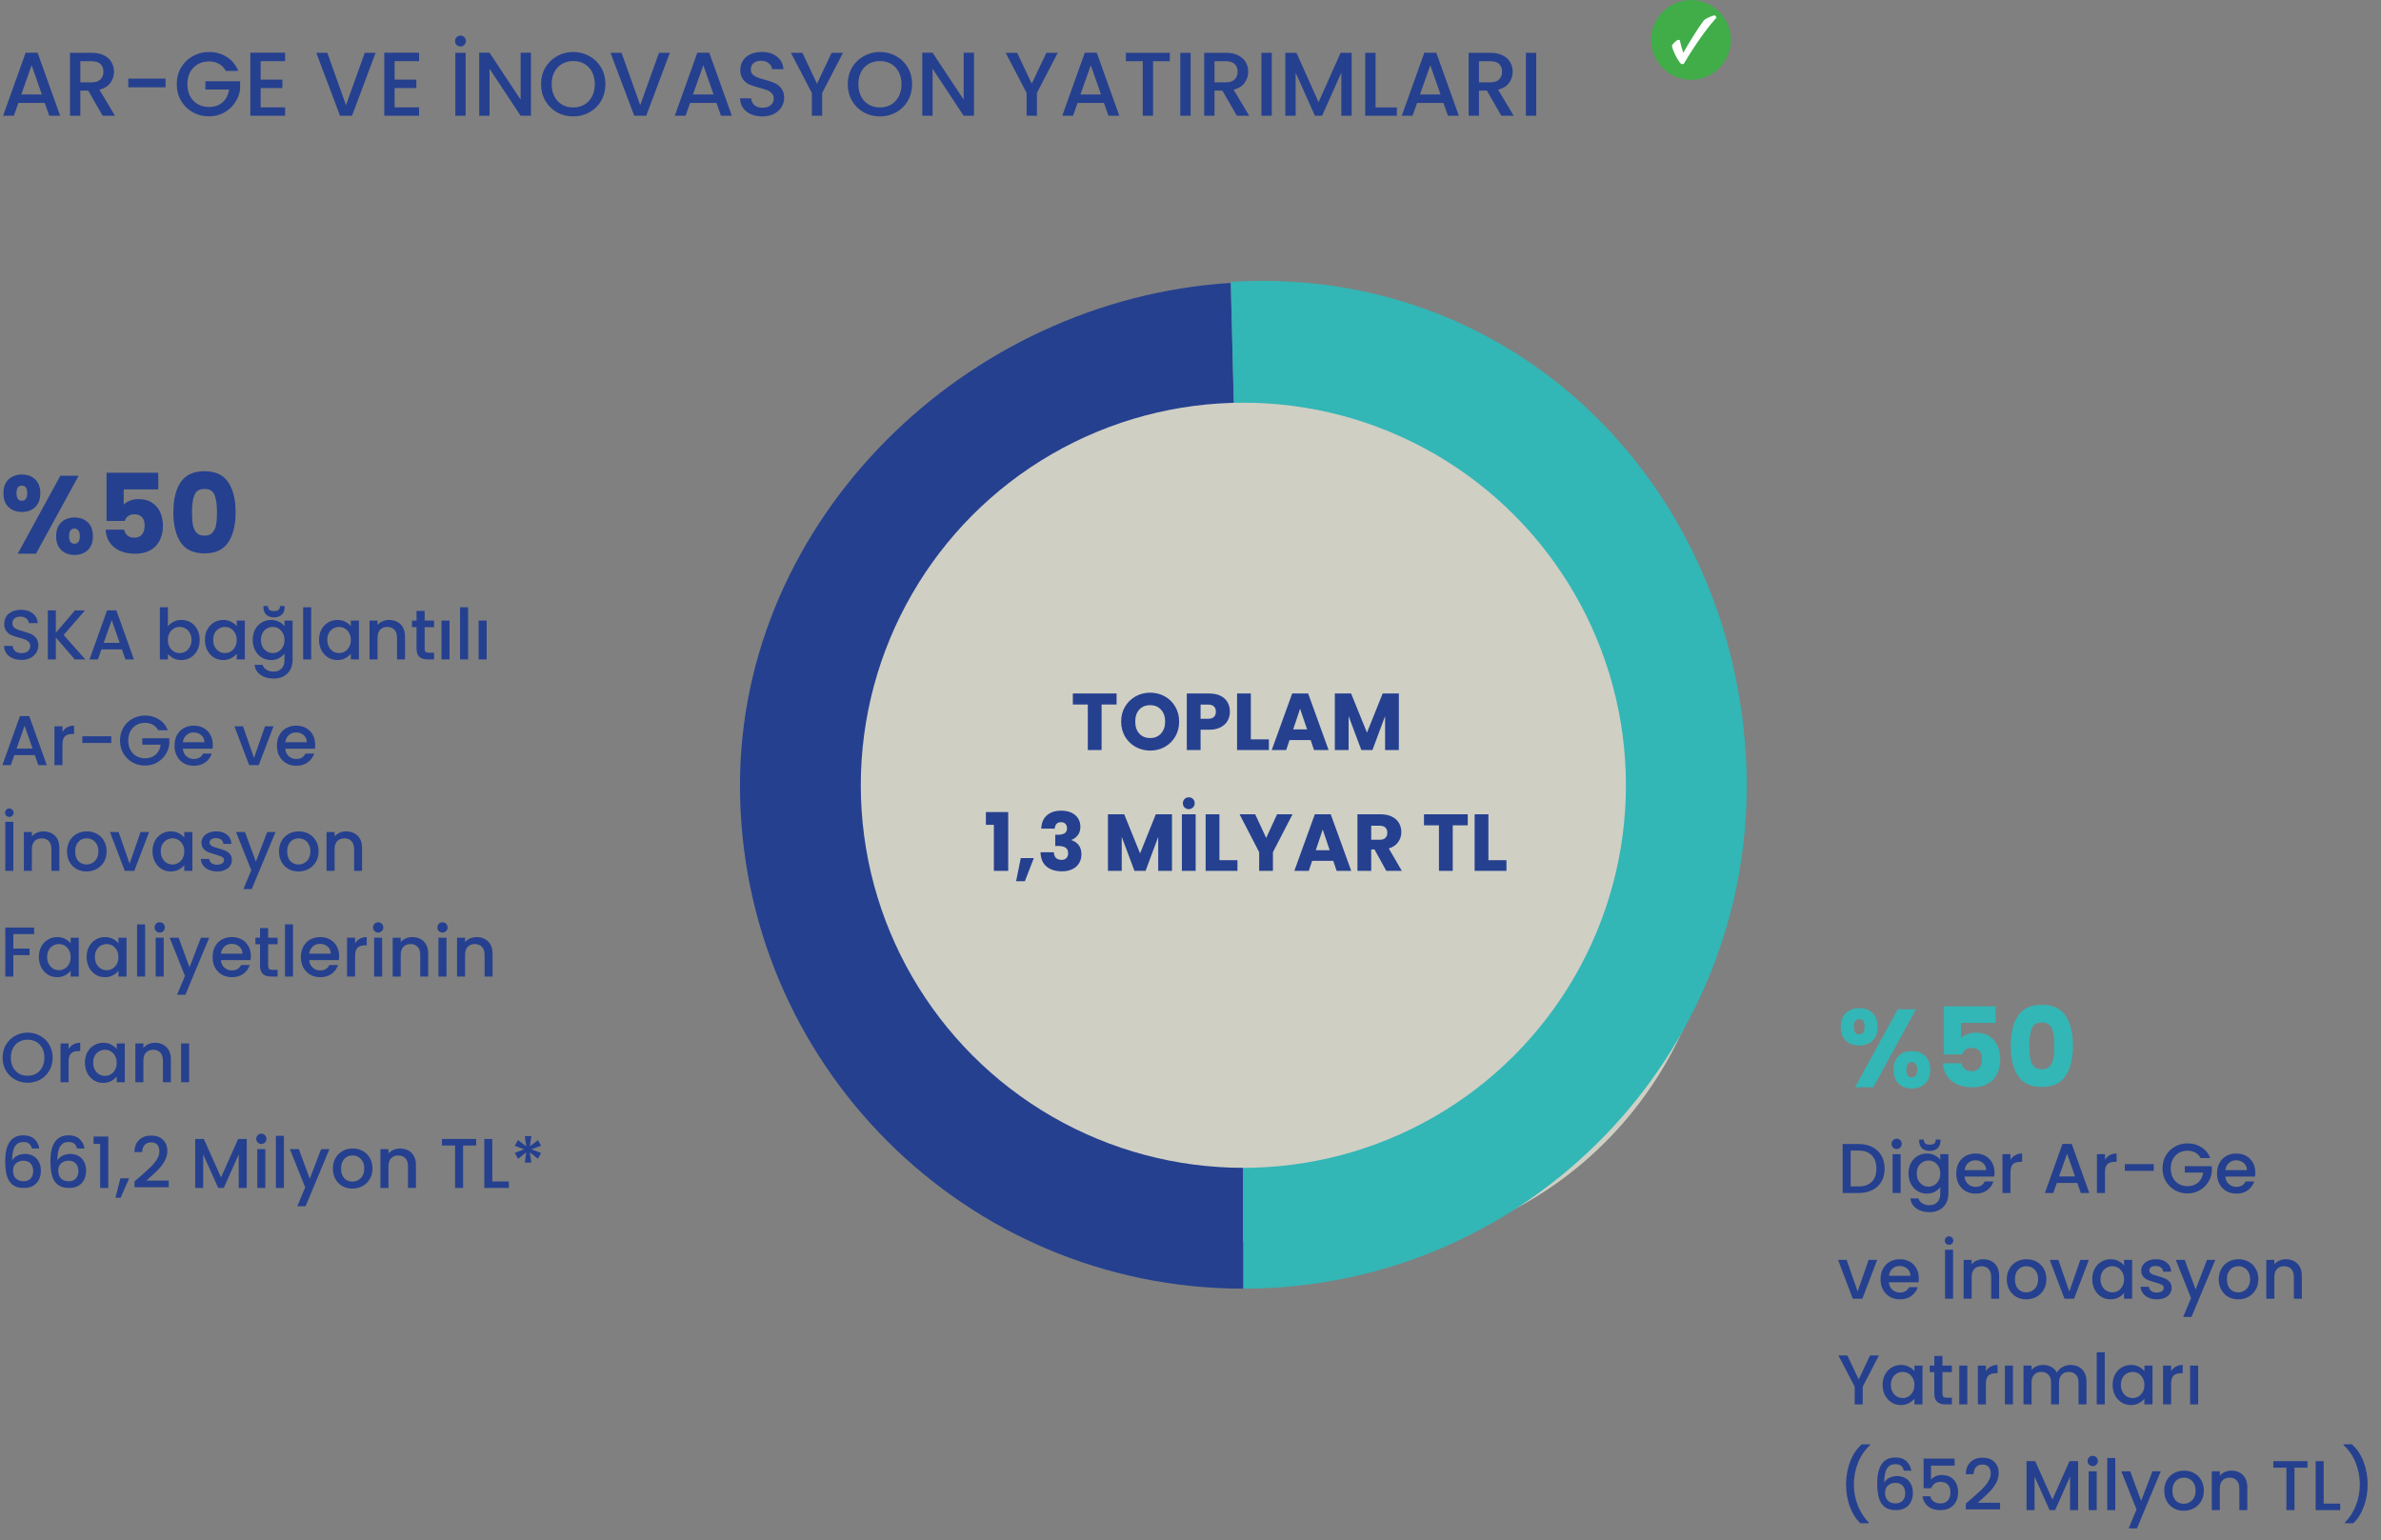 <svg width="473" height="306" viewBox="0 0 473 306" fill="none" xmlns="http://www.w3.org/2000/svg">
<rect x="0" y="0" width="473" height="306" fill="#808080" stroke="none"/>
<path d="M8.892 20.444H3.654L2.754 23H0.612L5.094 10.472H7.47L11.952 23H9.792L8.892 20.444ZM8.316 18.77L6.282 12.956L4.23 18.77H8.316ZM20.399 23L17.519 17.996H15.953V23H13.901V10.49H18.221C19.181 10.49 19.991 10.658 20.651 10.994C21.323 11.33 21.821 11.78 22.145 12.344C22.481 12.908 22.649 13.538 22.649 14.234C22.649 15.05 22.409 15.794 21.929 16.466C21.461 17.126 20.735 17.576 19.751 17.816L22.847 23H20.399ZM15.953 16.358H18.221C18.989 16.358 19.565 16.166 19.949 15.782C20.345 15.398 20.543 14.882 20.543 14.234C20.543 13.586 20.351 13.082 19.967 12.722C19.583 12.35 19.001 12.164 18.221 12.164H15.953V16.358ZM32.888 15.62V17.348H25.49V15.62H32.888ZM44.857 14.09C44.533 13.466 44.083 12.998 43.507 12.686C42.931 12.362 42.265 12.2 41.509 12.2C40.681 12.2 39.943 12.386 39.295 12.758C38.647 13.13 38.137 13.658 37.765 14.342C37.405 15.026 37.225 15.818 37.225 16.718C37.225 17.618 37.405 18.416 37.765 19.112C38.137 19.796 38.647 20.324 39.295 20.696C39.943 21.068 40.681 21.254 41.509 21.254C42.625 21.254 43.531 20.942 44.227 20.318C44.923 19.694 45.349 18.848 45.505 17.78H40.807V16.142H47.701V17.744C47.569 18.716 47.221 19.61 46.657 20.426C46.105 21.242 45.379 21.896 44.479 22.388C43.591 22.868 42.601 23.108 41.509 23.108C40.333 23.108 39.259 22.838 38.287 22.298C37.315 21.746 36.541 20.984 35.965 20.012C35.401 19.04 35.119 17.942 35.119 16.718C35.119 15.494 35.401 14.396 35.965 13.424C36.541 12.452 37.315 11.696 38.287 11.156C39.271 10.604 40.345 10.328 41.509 10.328C42.841 10.328 44.023 10.658 45.055 11.318C46.099 11.966 46.855 12.89 47.323 14.09H44.857ZM51.777 12.146V15.818H56.097V17.492H51.777V21.326H56.637V23H49.725V10.472H56.637V12.146H51.777ZM74.622 10.49L69.924 23H67.548L62.832 10.49H65.028L68.736 20.894L72.462 10.49H74.622ZM78.39 12.146V15.818H82.71V17.492H78.39V21.326H83.25V23H76.338V10.472H83.25V12.146H78.39ZM92.505 10.49V23H90.454V10.49H92.505ZM91.48 9.23C91.18 9.23 90.921 9.128 90.706 8.924C90.501 8.708 90.4 8.45 90.4 8.15C90.4 7.85 90.501 7.598 90.706 7.394C90.921 7.178 91.18 7.07 91.48 7.07C91.779 7.07 92.031 7.178 92.236 7.394C92.451 7.598 92.559 7.85 92.559 8.15C92.559 8.45 92.451 8.708 92.236 8.924C92.031 9.128 91.779 9.23 91.48 9.23ZM105.478 23H103.426L97.252 13.658V23H95.2V10.472H97.252L103.426 19.796V10.472H105.478V23ZM113.878 23.126C112.714 23.126 111.64 22.856 110.656 22.316C109.684 21.764 108.91 21.002 108.334 20.03C107.77 19.046 107.488 17.942 107.488 16.718C107.488 15.494 107.77 14.396 108.334 13.424C108.91 12.452 109.684 11.696 110.656 11.156C111.64 10.604 112.714 10.328 113.878 10.328C115.054 10.328 116.128 10.604 117.1 11.156C118.084 11.696 118.858 12.452 119.422 13.424C119.986 14.396 120.268 15.494 120.268 16.718C120.268 17.942 119.986 19.046 119.422 20.03C118.858 21.002 118.084 21.764 117.1 22.316C116.128 22.856 115.054 23.126 113.878 23.126ZM113.878 21.344C114.706 21.344 115.444 21.158 116.092 20.786C116.74 20.402 117.244 19.862 117.604 19.166C117.976 18.458 118.162 17.642 118.162 16.718C118.162 15.794 117.976 14.984 117.604 14.288C117.244 13.592 116.74 13.058 116.092 12.686C115.444 12.314 114.706 12.128 113.878 12.128C113.05 12.128 112.312 12.314 111.664 12.686C111.016 13.058 110.506 13.592 110.134 14.288C109.774 14.984 109.594 15.794 109.594 16.718C109.594 17.642 109.774 18.458 110.134 19.166C110.506 19.862 111.016 20.402 111.664 20.786C112.312 21.158 113.05 21.344 113.878 21.344ZM133.07 10.49L128.372 23H125.996L121.28 10.49H123.476L127.184 20.894L130.91 10.49H133.07ZM142.328 20.444H137.09L136.19 23H134.048L138.53 10.472H140.906L145.388 23H143.228L142.328 20.444ZM141.752 18.77L139.718 12.956L137.666 18.77H141.752ZM151.458 23.126C150.618 23.126 149.862 22.982 149.19 22.694C148.518 22.394 147.99 21.974 147.606 21.434C147.222 20.894 147.03 20.264 147.03 19.544H149.226C149.274 20.084 149.484 20.528 149.856 20.876C150.24 21.224 150.774 21.398 151.458 21.398C152.166 21.398 152.718 21.23 153.114 20.894C153.51 20.546 153.708 20.102 153.708 19.562C153.708 19.142 153.582 18.8 153.33 18.536C153.09 18.272 152.784 18.068 152.412 17.924C152.052 17.78 151.548 17.624 150.9 17.456C150.084 17.24 149.418 17.024 148.902 16.808C148.398 16.58 147.966 16.232 147.606 15.764C147.246 15.296 147.066 14.672 147.066 13.892C147.066 13.172 147.246 12.542 147.606 12.002C147.966 11.462 148.47 11.048 149.118 10.76C149.766 10.472 150.516 10.328 151.368 10.328C152.58 10.328 153.57 10.634 154.338 11.246C155.118 11.846 155.55 12.674 155.634 13.73H153.366C153.33 13.274 153.114 12.884 152.718 12.56C152.322 12.236 151.8 12.074 151.152 12.074C150.564 12.074 150.084 12.224 149.712 12.524C149.34 12.824 149.154 13.256 149.154 13.82C149.154 14.204 149.268 14.522 149.496 14.774C149.736 15.014 150.036 15.206 150.396 15.35C150.756 15.494 151.248 15.65 151.872 15.818C152.7 16.046 153.372 16.274 153.888 16.502C154.416 16.73 154.86 17.084 155.22 17.564C155.592 18.032 155.778 18.662 155.778 19.454C155.778 20.09 155.604 20.69 155.256 21.254C154.92 21.818 154.422 22.274 153.762 22.622C153.114 22.958 152.346 23.126 151.458 23.126ZM167.47 10.49L163.33 18.464V23H161.278V18.464L157.12 10.49H159.406L162.304 16.628L165.202 10.49H167.47ZM174.804 23.126C173.64 23.126 172.566 22.856 171.582 22.316C170.61 21.764 169.836 21.002 169.26 20.03C168.696 19.046 168.414 17.942 168.414 16.718C168.414 15.494 168.696 14.396 169.26 13.424C169.836 12.452 170.61 11.696 171.582 11.156C172.566 10.604 173.64 10.328 174.804 10.328C175.98 10.328 177.054 10.604 178.026 11.156C179.01 11.696 179.784 12.452 180.348 13.424C180.912 14.396 181.194 15.494 181.194 16.718C181.194 17.942 180.912 19.046 180.348 20.03C179.784 21.002 179.01 21.764 178.026 22.316C177.054 22.856 175.98 23.126 174.804 23.126ZM174.804 21.344C175.632 21.344 176.37 21.158 177.018 20.786C177.666 20.402 178.17 19.862 178.53 19.166C178.902 18.458 179.088 17.642 179.088 16.718C179.088 15.794 178.902 14.984 178.53 14.288C178.17 13.592 177.666 13.058 177.018 12.686C176.37 12.314 175.632 12.128 174.804 12.128C173.976 12.128 173.238 12.314 172.59 12.686C171.942 13.058 171.432 13.592 171.06 14.288C170.7 14.984 170.52 15.794 170.52 16.718C170.52 17.642 170.7 18.458 171.06 19.166C171.432 19.862 171.942 20.402 172.59 20.786C173.238 21.158 173.976 21.344 174.804 21.344ZM193.491 23H191.439L185.265 13.658V23H183.213V10.472H185.265L191.439 19.796V10.472H193.491V23ZM210.132 10.49L205.992 18.464V23H203.94V18.464L199.782 10.49H202.068L204.966 16.628L207.864 10.49H210.132ZM219.302 20.444H214.064L213.164 23H211.022L215.504 10.472H217.88L222.362 23H220.202L219.302 20.444ZM218.726 18.77L216.692 12.956L214.64 18.77H218.726ZM232.393 10.49V12.164H229.063V23H227.011V12.164H223.663V10.49H232.393ZM236.523 10.49V23H234.471V10.49H236.523ZM245.715 23L242.835 17.996H241.269V23H239.217V10.49H243.537C244.497 10.49 245.307 10.658 245.967 10.994C246.639 11.33 247.137 11.78 247.461 12.344C247.797 12.908 247.965 13.538 247.965 14.234C247.965 15.05 247.725 15.794 247.245 16.466C246.777 17.126 246.051 17.576 245.067 17.816L248.163 23H245.715ZM241.269 16.358H243.537C244.305 16.358 244.881 16.166 245.265 15.782C245.661 15.398 245.859 14.882 245.859 14.234C245.859 13.586 245.667 13.082 245.283 12.722C244.899 12.35 244.317 12.164 243.537 12.164H241.269V16.358ZM252.642 10.49V23H250.59V10.49H252.642ZM268.512 10.49V23H266.46V14.432L262.644 23H261.222L257.388 14.432V23H255.336V10.49H257.55L261.942 20.3L266.316 10.49H268.512ZM273.261 21.344H277.491V23H271.209V10.49H273.261V21.344ZM286.749 20.444H281.511L280.611 23H278.469L282.951 10.472H285.327L289.809 23H287.649L286.749 20.444ZM286.173 18.77L284.139 12.956L282.087 18.77H286.173ZM298.256 23L295.376 17.996H293.81V23H291.758V10.49H296.078C297.038 10.49 297.848 10.658 298.508 10.994C299.18 11.33 299.678 11.78 300.002 12.344C300.338 12.908 300.506 13.538 300.506 14.234C300.506 15.05 300.266 15.794 299.786 16.466C299.318 17.126 298.592 17.576 297.608 17.816L300.704 23H298.256ZM293.81 16.358H296.078C296.846 16.358 297.422 16.166 297.806 15.782C298.202 15.398 298.4 14.882 298.4 14.234C298.4 13.586 298.208 13.082 297.824 12.722C297.44 12.35 296.858 12.164 296.078 12.164H293.81V16.358ZM305.183 10.49V23H303.131V10.49H305.183Z" fill="#25408F"/>
<path d="M0.682 97.988C0.682 96.8 1.019 95.883 1.694 95.238C2.383 94.593 3.271 94.27 4.356 94.27C5.441 94.27 6.321 94.593 6.996 95.238C7.671 95.883 8.008 96.8 8.008 97.988C8.008 99.176 7.671 100.093 6.996 100.738C6.321 101.383 5.441 101.706 4.356 101.706C3.271 101.706 2.383 101.383 1.694 100.738C1.019 100.093 0.682 99.176 0.682 97.988ZM15.62 94.512L7.15 110H3.52L11.99 94.512H15.62ZM4.334 96.47C3.63 96.47 3.278 96.976 3.278 97.988C3.278 98.985 3.63 99.484 4.334 99.484C4.671 99.484 4.935 99.359 5.126 99.11C5.317 98.861 5.412 98.487 5.412 97.988C5.412 96.976 5.053 96.47 4.334 96.47ZM11.154 106.524C11.154 105.336 11.491 104.419 12.166 103.774C12.841 103.129 13.721 102.806 14.806 102.806C15.891 102.806 16.771 103.129 17.446 103.774C18.121 104.419 18.458 105.336 18.458 106.524C18.458 107.712 18.121 108.629 17.446 109.274C16.771 109.919 15.891 110.242 14.806 110.242C13.721 110.242 12.841 109.919 12.166 109.274C11.491 108.629 11.154 107.712 11.154 106.524ZM14.784 105.006C14.447 105.006 14.183 105.131 13.992 105.38C13.816 105.629 13.728 106.011 13.728 106.524C13.728 107.521 14.08 108.02 14.784 108.02C15.121 108.02 15.385 107.895 15.576 107.646C15.767 107.397 15.862 107.023 15.862 106.524C15.862 106.025 15.767 105.651 15.576 105.402C15.385 105.138 15.121 105.006 14.784 105.006ZM31.441 97.218H24.577V100.254C24.87 99.931 25.281 99.667 25.809 99.462C26.337 99.257 26.909 99.154 27.525 99.154C28.625 99.154 29.534 99.403 30.253 99.902C30.986 100.401 31.521 101.046 31.859 101.838C32.196 102.63 32.365 103.488 32.365 104.412C32.365 106.128 31.881 107.492 30.913 108.504C29.945 109.501 28.581 110 26.821 110C25.647 110 24.628 109.802 23.763 109.406C22.897 108.995 22.23 108.431 21.761 107.712C21.291 106.993 21.035 106.165 20.991 105.226H24.665C24.753 105.681 24.965 106.062 25.303 106.37C25.64 106.663 26.102 106.81 26.689 106.81C27.378 106.81 27.891 106.59 28.229 106.15C28.566 105.71 28.735 105.123 28.735 104.39C28.735 103.671 28.559 103.121 28.207 102.74C27.855 102.359 27.341 102.168 26.667 102.168C26.168 102.168 25.757 102.293 25.435 102.542C25.112 102.777 24.899 103.092 24.797 103.488H21.167V93.918H31.441V97.218ZM34.441 101.75C34.441 99.227 34.925 97.24 35.893 95.788C36.876 94.336 38.453 93.61 40.623 93.61C42.794 93.61 44.363 94.336 45.331 95.788C46.314 97.24 46.805 99.227 46.805 101.75C46.805 104.302 46.314 106.304 45.331 107.756C44.363 109.208 42.794 109.934 40.623 109.934C38.453 109.934 36.876 109.208 35.893 107.756C34.925 106.304 34.441 104.302 34.441 101.75ZM43.109 101.75C43.109 100.269 42.948 99.132 42.625 98.34C42.303 97.533 41.635 97.13 40.623 97.13C39.611 97.13 38.944 97.533 38.621 98.34C38.298 99.132 38.137 100.269 38.137 101.75C38.137 102.747 38.196 103.576 38.313 104.236C38.431 104.881 38.665 105.409 39.017 105.82C39.384 106.216 39.919 106.414 40.623 106.414C41.327 106.414 41.855 106.216 42.207 105.82C42.574 105.409 42.816 104.881 42.933 104.236C43.05 103.576 43.109 102.747 43.109 101.75ZM4.256 131.098C3.603 131.098 3.015 130.986 2.492 130.762C1.969 130.529 1.559 130.202 1.26 129.782C0.961 129.362 0.812 128.872 0.812 128.312H2.52C2.557 128.732 2.721 129.077 3.01 129.348C3.309 129.619 3.724 129.754 4.256 129.754C4.807 129.754 5.236 129.623 5.544 129.362C5.852 129.091 6.006 128.746 6.006 128.326C6.006 127.999 5.908 127.733 5.712 127.528C5.525 127.323 5.287 127.164 4.998 127.052C4.718 126.94 4.326 126.819 3.822 126.688C3.187 126.52 2.669 126.352 2.268 126.184C1.876 126.007 1.54 125.736 1.26 125.372C0.98 125.008 0.84 124.523 0.84 123.916C0.84 123.356 0.98 122.866 1.26 122.446C1.54 122.026 1.932 121.704 2.436 121.48C2.94 121.256 3.523 121.144 4.186 121.144C5.129 121.144 5.899 121.382 6.496 121.858C7.103 122.325 7.439 122.969 7.504 123.79H5.74C5.712 123.435 5.544 123.132 5.236 122.88C4.928 122.628 4.522 122.502 4.018 122.502C3.561 122.502 3.187 122.619 2.898 122.852C2.609 123.085 2.464 123.421 2.464 123.86C2.464 124.159 2.553 124.406 2.73 124.602C2.917 124.789 3.15 124.938 3.43 125.05C3.71 125.162 4.093 125.283 4.578 125.414C5.222 125.591 5.745 125.769 6.146 125.946C6.557 126.123 6.902 126.399 7.182 126.772C7.471 127.136 7.616 127.626 7.616 128.242C7.616 128.737 7.481 129.203 7.21 129.642C6.949 130.081 6.561 130.435 6.048 130.706C5.544 130.967 4.947 131.098 4.256 131.098ZM14.861 131L11.095 126.646V131H9.499V121.27H11.095V125.708L14.875 121.27H16.877L12.649 126.142L16.947 131H14.861ZM24.225 129.012H20.151L19.451 131H17.785L21.271 121.256H23.119L26.605 131H24.925L24.225 129.012ZM23.777 127.71L22.195 123.188L20.599 127.71H23.777ZM33.353 124.434C33.624 124.061 33.992 123.757 34.459 123.524C34.935 123.281 35.462 123.16 36.041 123.16C36.722 123.16 37.338 123.323 37.889 123.65C38.44 123.977 38.874 124.443 39.191 125.05C39.508 125.647 39.667 126.333 39.667 127.108C39.667 127.883 39.508 128.578 39.191 129.194C38.874 129.801 38.435 130.277 37.875 130.622C37.324 130.958 36.713 131.126 36.041 131.126C35.444 131.126 34.912 131.009 34.445 130.776C33.988 130.543 33.624 130.244 33.353 129.88V131H31.757V120.64H33.353V124.434ZM38.043 127.108C38.043 126.576 37.931 126.119 37.707 125.736C37.492 125.344 37.203 125.05 36.839 124.854C36.484 124.649 36.102 124.546 35.691 124.546C35.29 124.546 34.907 124.649 34.543 124.854C34.188 125.059 33.899 125.358 33.675 125.75C33.46 126.142 33.353 126.604 33.353 127.136C33.353 127.668 33.46 128.135 33.675 128.536C33.899 128.928 34.188 129.227 34.543 129.432C34.907 129.637 35.29 129.74 35.691 129.74C36.102 129.74 36.484 129.637 36.839 129.432C37.203 129.217 37.492 128.909 37.707 128.508C37.931 128.107 38.043 127.64 38.043 127.108ZM40.713 127.108C40.713 126.333 40.872 125.647 41.189 125.05C41.516 124.453 41.955 123.991 42.505 123.664C43.065 123.328 43.681 123.16 44.353 123.16C44.96 123.16 45.487 123.281 45.935 123.524C46.393 123.757 46.757 124.051 47.027 124.406V123.286H48.637V131H47.027V129.852C46.757 130.216 46.388 130.519 45.921 130.762C45.455 131.005 44.923 131.126 44.325 131.126C43.663 131.126 43.056 130.958 42.505 130.622C41.955 130.277 41.516 129.801 41.189 129.194C40.872 128.578 40.713 127.883 40.713 127.108ZM47.027 127.136C47.027 126.604 46.915 126.142 46.691 125.75C46.477 125.358 46.192 125.059 45.837 124.854C45.483 124.649 45.1 124.546 44.689 124.546C44.279 124.546 43.896 124.649 43.541 124.854C43.187 125.05 42.897 125.344 42.673 125.736C42.459 126.119 42.351 126.576 42.351 127.108C42.351 127.64 42.459 128.107 42.673 128.508C42.897 128.909 43.187 129.217 43.541 129.432C43.905 129.637 44.288 129.74 44.689 129.74C45.1 129.74 45.483 129.637 45.837 129.432C46.192 129.227 46.477 128.928 46.691 128.536C46.915 128.135 47.027 127.668 47.027 127.136ZM53.842 123.16C54.439 123.16 54.966 123.281 55.424 123.524C55.89 123.757 56.254 124.051 56.516 124.406V123.286H58.126V131.126C58.126 131.835 57.976 132.465 57.678 133.016C57.379 133.576 56.945 134.015 56.376 134.332C55.816 134.649 55.144 134.808 54.36 134.808C53.314 134.808 52.446 134.561 51.756 134.066C51.065 133.581 50.673 132.918 50.58 132.078H52.162C52.283 132.479 52.54 132.801 52.932 133.044C53.333 133.296 53.809 133.422 54.36 133.422C55.004 133.422 55.522 133.226 55.914 132.834C56.315 132.442 56.516 131.873 56.516 131.126V129.838C56.245 130.202 55.876 130.51 55.41 130.762C54.952 131.005 54.43 131.126 53.842 131.126C53.17 131.126 52.554 130.958 51.994 130.622C51.443 130.277 51.004 129.801 50.678 129.194C50.36 128.578 50.202 127.883 50.202 127.108C50.202 126.333 50.36 125.647 50.678 125.05C51.004 124.453 51.443 123.991 51.994 123.664C52.554 123.328 53.17 123.16 53.842 123.16ZM56.516 127.136C56.516 126.604 56.404 126.142 56.18 125.75C55.965 125.358 55.68 125.059 55.326 124.854C54.971 124.649 54.588 124.546 54.178 124.546C53.767 124.546 53.384 124.649 53.03 124.854C52.675 125.05 52.386 125.344 52.162 125.736C51.947 126.119 51.84 126.576 51.84 127.108C51.84 127.64 51.947 128.107 52.162 128.508C52.386 128.909 52.675 129.217 53.03 129.432C53.394 129.637 53.776 129.74 54.178 129.74C54.588 129.74 54.971 129.637 55.326 129.432C55.68 129.227 55.965 128.928 56.18 128.536C56.404 128.135 56.516 127.668 56.516 127.136ZM56.544 120.696C56.544 121.284 56.352 121.755 55.97 122.11C55.596 122.465 55.083 122.642 54.43 122.642C53.776 122.642 53.263 122.465 52.89 122.11C52.516 121.746 52.33 121.27 52.33 120.682V120.388H53.24C53.24 120.724 53.328 120.976 53.506 121.144C53.683 121.312 53.991 121.396 54.43 121.396C54.868 121.396 55.176 121.312 55.354 121.144C55.531 120.976 55.62 120.724 55.62 120.388H56.544V120.696ZM61.818 120.64V131H60.222V120.64H61.818ZM63.381 127.108C63.381 126.333 63.54 125.647 63.857 125.05C64.184 124.453 64.623 123.991 65.173 123.664C65.733 123.328 66.349 123.16 67.021 123.16C67.628 123.16 68.155 123.281 68.603 123.524C69.061 123.757 69.425 124.051 69.695 124.406V123.286H71.305V131H69.695V129.852C69.425 130.216 69.056 130.519 68.589 130.762C68.123 131.005 67.591 131.126 66.993 131.126C66.331 131.126 65.724 130.958 65.173 130.622C64.623 130.277 64.184 129.801 63.857 129.194C63.54 128.578 63.381 127.883 63.381 127.108ZM69.695 127.136C69.695 126.604 69.583 126.142 69.359 125.75C69.145 125.358 68.86 125.059 68.505 124.854C68.151 124.649 67.768 124.546 67.357 124.546C66.947 124.546 66.564 124.649 66.209 124.854C65.855 125.05 65.565 125.344 65.341 125.736C65.127 126.119 65.019 126.576 65.019 127.108C65.019 127.64 65.127 128.107 65.341 128.508C65.565 128.909 65.855 129.217 66.209 129.432C66.573 129.637 66.956 129.74 67.357 129.74C67.768 129.74 68.151 129.637 68.505 129.432C68.86 129.227 69.145 128.928 69.359 128.536C69.583 128.135 69.695 127.668 69.695 127.136ZM77.294 123.16C77.9 123.16 78.442 123.286 78.918 123.538C79.403 123.79 79.781 124.163 80.052 124.658C80.322 125.153 80.458 125.75 80.458 126.45V131H78.876V126.688C78.876 125.997 78.703 125.47 78.358 125.106C78.012 124.733 77.541 124.546 76.944 124.546C76.346 124.546 75.87 124.733 75.516 125.106C75.17 125.47 74.998 125.997 74.998 126.688V131H73.402V123.286H74.998V124.168C75.259 123.851 75.59 123.603 75.992 123.426C76.402 123.249 76.836 123.16 77.294 123.16ZM84.355 124.588V128.858C84.355 129.147 84.421 129.357 84.551 129.488C84.691 129.609 84.925 129.67 85.251 129.67H86.231V131H84.971C84.253 131 83.702 130.832 83.319 130.496C82.937 130.16 82.745 129.614 82.745 128.858V124.588H81.835V123.286H82.745V121.368H84.355V123.286H86.231V124.588H84.355ZM89.298 123.286V131H87.702V123.286H89.298ZM92.99 120.64V131H91.394V120.64H92.99ZM96.681 123.286V131H95.085V123.286H96.681ZM6.916 150.012H2.842L2.142 152H0.476L3.962 142.256H5.81L9.296 152H7.616L6.916 150.012ZM6.468 148.71L4.886 144.188L3.29 148.71H6.468ZM12.408 145.406C12.641 145.014 12.949 144.711 13.332 144.496C13.724 144.272 14.186 144.16 14.718 144.16V145.812H14.312C13.686 145.812 13.21 145.971 12.884 146.288C12.566 146.605 12.408 147.156 12.408 147.94V152H10.812V144.286H12.408V145.406ZM22.107 146.26V147.604H16.353V146.26H22.107ZM31.416 145.07C31.164 144.585 30.814 144.221 30.366 143.978C29.918 143.726 29.4 143.6 28.812 143.6C28.168 143.6 27.594 143.745 27.09 144.034C26.586 144.323 26.19 144.734 25.9 145.266C25.62 145.798 25.48 146.414 25.48 147.114C25.48 147.814 25.62 148.435 25.9 148.976C26.19 149.508 26.586 149.919 27.09 150.208C27.594 150.497 28.168 150.642 28.812 150.642C29.68 150.642 30.385 150.399 30.926 149.914C31.468 149.429 31.799 148.771 31.92 147.94H28.266V146.666H33.628V147.912C33.526 148.668 33.255 149.363 32.816 149.998C32.387 150.633 31.822 151.141 31.122 151.524C30.432 151.897 29.662 152.084 28.812 152.084C27.898 152.084 27.062 151.874 26.306 151.454C25.55 151.025 24.948 150.432 24.5 149.676C24.062 148.92 23.842 148.066 23.842 147.114C23.842 146.162 24.062 145.308 24.5 144.552C24.948 143.796 25.55 143.208 26.306 142.788C27.072 142.359 27.907 142.144 28.812 142.144C29.848 142.144 30.768 142.401 31.57 142.914C32.382 143.418 32.97 144.137 33.334 145.07H31.416ZM42.272 147.954C42.272 148.243 42.254 148.505 42.216 148.738H36.322C36.369 149.354 36.598 149.849 37.008 150.222C37.419 150.595 37.923 150.782 38.52 150.782C39.379 150.782 39.986 150.423 40.34 149.704H42.062C41.829 150.413 41.404 150.997 40.788 151.454C40.182 151.902 39.426 152.126 38.52 152.126C37.783 152.126 37.12 151.963 36.532 151.636C35.954 151.3 35.496 150.833 35.16 150.236C34.834 149.629 34.67 148.929 34.67 148.136C34.67 147.343 34.829 146.647 35.146 146.05C35.473 145.443 35.926 144.977 36.504 144.65C37.092 144.323 37.764 144.16 38.52 144.16C39.248 144.16 39.897 144.319 40.466 144.636C41.036 144.953 41.479 145.401 41.796 145.98C42.114 146.549 42.272 147.207 42.272 147.954ZM40.606 147.45C40.597 146.862 40.387 146.391 39.976 146.036C39.566 145.681 39.057 145.504 38.45 145.504C37.9 145.504 37.428 145.681 37.036 146.036C36.644 146.381 36.411 146.853 36.336 147.45H40.606ZM50.462 150.572L52.646 144.286H54.34L51.4 152H49.496L46.57 144.286H48.278L50.462 150.572ZM62.616 147.954C62.616 148.243 62.597 148.505 62.56 148.738H56.666C56.713 149.354 56.941 149.849 57.352 150.222C57.763 150.595 58.267 150.782 58.864 150.782C59.723 150.782 60.329 150.423 60.684 149.704H62.406C62.173 150.413 61.748 150.997 61.132 151.454C60.525 151.902 59.769 152.126 58.864 152.126C58.127 152.126 57.464 151.963 56.876 151.636C56.297 151.3 55.84 150.833 55.504 150.236C55.177 149.629 55.014 148.929 55.014 148.136C55.014 147.343 55.173 146.647 55.49 146.05C55.817 145.443 56.269 144.977 56.848 144.65C57.436 144.323 58.108 144.16 58.864 144.16C59.592 144.16 60.241 144.319 60.81 144.636C61.379 144.953 61.823 145.401 62.14 145.98C62.457 146.549 62.616 147.207 62.616 147.954ZM60.95 147.45C60.941 146.862 60.731 146.391 60.32 146.036C59.909 145.681 59.401 145.504 58.794 145.504C58.243 145.504 57.772 145.681 57.38 146.036C56.988 146.381 56.755 146.853 56.68 147.45H60.95ZM2.646 163.27V173H1.05V163.27H2.646ZM1.848 162.29C1.615 162.29 1.414 162.211 1.246 162.052C1.087 161.884 1.008 161.683 1.008 161.45C1.008 161.217 1.087 161.021 1.246 160.862C1.414 160.694 1.615 160.61 1.848 160.61C2.081 160.61 2.277 160.694 2.436 160.862C2.604 161.021 2.688 161.217 2.688 161.45C2.688 161.683 2.604 161.884 2.436 162.052C2.277 162.211 2.081 162.29 1.848 162.29ZM8.633 165.16C9.24 165.16 9.781 165.286 10.257 165.538C10.743 165.79 11.121 166.163 11.391 166.658C11.662 167.153 11.797 167.75 11.797 168.45V173H10.215V168.688C10.215 167.997 10.043 167.47 9.697 167.106C9.352 166.733 8.881 166.546 8.283 166.546C7.686 166.546 7.21 166.733 6.855 167.106C6.51 167.47 6.337 167.997 6.337 168.688V173H4.741V165.286H6.337V166.168C6.599 165.851 6.93 165.603 7.331 165.426C7.742 165.249 8.176 165.16 8.633 165.16ZM17.179 173.126C16.451 173.126 15.793 172.963 15.205 172.636C14.617 172.3 14.155 171.833 13.819 171.236C13.483 170.629 13.315 169.929 13.315 169.136C13.315 168.352 13.488 167.657 13.833 167.05C14.178 166.443 14.65 165.977 15.247 165.65C15.845 165.323 16.512 165.16 17.249 165.16C17.986 165.16 18.654 165.323 19.251 165.65C19.849 165.977 20.32 166.443 20.665 167.05C21.011 167.657 21.183 168.352 21.183 169.136C21.183 169.92 21.006 170.615 20.651 171.222C20.297 171.829 19.811 172.3 19.195 172.636C18.588 172.963 17.916 173.126 17.179 173.126ZM17.179 171.74C17.59 171.74 17.973 171.642 18.327 171.446C18.691 171.25 18.985 170.956 19.209 170.564C19.433 170.172 19.545 169.696 19.545 169.136C19.545 168.576 19.438 168.105 19.223 167.722C19.009 167.33 18.724 167.036 18.369 166.84C18.015 166.644 17.632 166.546 17.221 166.546C16.811 166.546 16.428 166.644 16.073 166.84C15.728 167.036 15.453 167.33 15.247 167.722C15.042 168.105 14.939 168.576 14.939 169.136C14.939 169.967 15.149 170.611 15.569 171.068C15.998 171.516 16.535 171.74 17.179 171.74ZM25.743 171.572L27.927 165.286H29.621L26.681 173H24.777L21.851 165.286H23.559L25.743 171.572ZM30.295 169.108C30.295 168.333 30.454 167.647 30.771 167.05C31.098 166.453 31.537 165.991 32.087 165.664C32.647 165.328 33.263 165.16 33.935 165.16C34.542 165.16 35.069 165.281 35.517 165.524C35.975 165.757 36.339 166.051 36.609 166.406V165.286H38.219V173H36.609V171.852C36.339 172.216 35.97 172.519 35.503 172.762C35.037 173.005 34.505 173.126 33.907 173.126C33.245 173.126 32.638 172.958 32.087 172.622C31.537 172.277 31.098 171.801 30.771 171.194C30.454 170.578 30.295 169.883 30.295 169.108ZM36.609 169.136C36.609 168.604 36.497 168.142 36.273 167.75C36.059 167.358 35.774 167.059 35.419 166.854C35.065 166.649 34.682 166.546 34.271 166.546C33.861 166.546 33.478 166.649 33.123 166.854C32.769 167.05 32.479 167.344 32.255 167.736C32.041 168.119 31.933 168.576 31.933 169.108C31.933 169.64 32.041 170.107 32.255 170.508C32.479 170.909 32.769 171.217 33.123 171.432C33.487 171.637 33.87 171.74 34.271 171.74C34.682 171.74 35.065 171.637 35.419 171.432C35.774 171.227 36.059 170.928 36.273 170.536C36.497 170.135 36.609 169.668 36.609 169.136ZM43.116 173.126C42.509 173.126 41.963 173.019 41.478 172.804C41.002 172.58 40.624 172.281 40.344 171.908C40.064 171.525 39.914 171.101 39.896 170.634H41.548C41.576 170.961 41.73 171.236 42.01 171.46C42.299 171.675 42.658 171.782 43.088 171.782C43.536 171.782 43.881 171.698 44.124 171.53C44.376 171.353 44.502 171.129 44.502 170.858C44.502 170.569 44.362 170.354 44.082 170.214C43.811 170.074 43.377 169.92 42.78 169.752C42.201 169.593 41.73 169.439 41.366 169.29C41.002 169.141 40.684 168.912 40.414 168.604C40.152 168.296 40.022 167.89 40.022 167.386C40.022 166.975 40.143 166.602 40.386 166.266C40.628 165.921 40.974 165.65 41.422 165.454C41.879 165.258 42.402 165.16 42.99 165.16C43.867 165.16 44.572 165.384 45.104 165.832C45.645 166.271 45.934 166.873 45.972 167.638H44.376C44.348 167.293 44.208 167.017 43.956 166.812C43.704 166.607 43.363 166.504 42.934 166.504C42.514 166.504 42.192 166.583 41.968 166.742C41.744 166.901 41.632 167.111 41.632 167.372C41.632 167.577 41.706 167.75 41.856 167.89C42.005 168.03 42.187 168.142 42.402 168.226C42.616 168.301 42.934 168.399 43.354 168.52C43.914 168.669 44.371 168.823 44.726 168.982C45.09 169.131 45.402 169.355 45.664 169.654C45.925 169.953 46.06 170.349 46.07 170.844C46.07 171.283 45.948 171.675 45.706 172.02C45.463 172.365 45.118 172.636 44.67 172.832C44.231 173.028 43.713 173.126 43.116 173.126ZM54.738 165.286L50.006 176.626H48.354L49.922 172.874L46.884 165.286H48.662L50.832 171.166L53.086 165.286H54.738ZM59.289 173.126C58.561 173.126 57.903 172.963 57.315 172.636C56.727 172.3 56.265 171.833 55.929 171.236C55.593 170.629 55.425 169.929 55.425 169.136C55.425 168.352 55.597 167.657 55.943 167.05C56.288 166.443 56.759 165.977 57.357 165.65C57.954 165.323 58.621 165.16 59.359 165.16C60.096 165.16 60.763 165.323 61.361 165.65C61.958 165.977 62.429 166.443 62.775 167.05C63.12 167.657 63.293 168.352 63.293 169.136C63.293 169.92 63.115 170.615 62.761 171.222C62.406 171.829 61.921 172.3 61.305 172.636C60.698 172.963 60.026 173.126 59.289 173.126ZM59.289 171.74C59.699 171.74 60.082 171.642 60.437 171.446C60.801 171.25 61.095 170.956 61.319 170.564C61.543 170.172 61.655 169.696 61.655 169.136C61.655 168.576 61.547 168.105 61.333 167.722C61.118 167.33 60.833 167.036 60.479 166.84C60.124 166.644 59.741 166.546 59.331 166.546C58.92 166.546 58.537 166.644 58.183 166.84C57.837 167.036 57.562 167.33 57.357 167.722C57.151 168.105 57.049 168.576 57.049 169.136C57.049 169.967 57.259 170.611 57.679 171.068C58.108 171.516 58.645 171.74 59.289 171.74ZM68.762 165.16C69.369 165.16 69.91 165.286 70.386 165.538C70.872 165.79 71.25 166.163 71.52 166.658C71.791 167.153 71.926 167.75 71.926 168.45V173H70.344V168.688C70.344 167.997 70.172 167.47 69.826 167.106C69.481 166.733 69.01 166.546 68.412 166.546C67.815 166.546 67.339 166.733 66.984 167.106C66.639 167.47 66.466 167.997 66.466 168.688V173H64.87V165.286H66.466V166.168C66.728 165.851 67.059 165.603 67.46 165.426C67.871 165.249 68.305 165.16 68.762 165.16ZM6.776 184.27V185.572H2.646V188.442H5.866V189.744H2.646V194H1.05V184.27H6.776ZM7.723 190.108C7.723 189.333 7.882 188.647 8.199 188.05C8.526 187.453 8.964 186.991 9.515 186.664C10.075 186.328 10.691 186.16 11.363 186.16C11.97 186.16 12.497 186.281 12.945 186.524C13.402 186.757 13.766 187.051 14.037 187.406V186.286H15.647V194H14.037V192.852C13.766 193.216 13.398 193.519 12.931 193.762C12.464 194.005 11.932 194.126 11.335 194.126C10.672 194.126 10.066 193.958 9.515 193.622C8.964 193.277 8.526 192.801 8.199 192.194C7.882 191.578 7.723 190.883 7.723 190.108ZM14.037 190.136C14.037 189.604 13.925 189.142 13.701 188.75C13.486 188.358 13.202 188.059 12.847 187.854C12.492 187.649 12.11 187.546 11.699 187.546C11.288 187.546 10.906 187.649 10.551 187.854C10.196 188.05 9.907 188.344 9.683 188.736C9.468 189.119 9.361 189.576 9.361 190.108C9.361 190.64 9.468 191.107 9.683 191.508C9.907 191.909 10.196 192.217 10.551 192.432C10.915 192.637 11.298 192.74 11.699 192.74C12.11 192.74 12.492 192.637 12.847 192.432C13.202 192.227 13.486 191.928 13.701 191.536C13.925 191.135 14.037 190.668 14.037 190.136ZM17.211 190.108C17.211 189.333 17.37 188.647 17.687 188.05C18.014 187.453 18.453 186.991 19.003 186.664C19.563 186.328 20.179 186.16 20.851 186.16C21.458 186.16 21.985 186.281 22.433 186.524C22.891 186.757 23.255 187.051 23.525 187.406V186.286H25.135V194H23.525V192.852C23.255 193.216 22.886 193.519 22.419 193.762C21.953 194.005 21.421 194.126 20.823 194.126C20.161 194.126 19.554 193.958 19.003 193.622C18.453 193.277 18.014 192.801 17.687 192.194C17.37 191.578 17.211 190.883 17.211 190.108ZM23.525 190.136C23.525 189.604 23.413 189.142 23.189 188.75C22.975 188.358 22.69 188.059 22.335 187.854C21.981 187.649 21.598 187.546 21.187 187.546C20.777 187.546 20.394 187.649 20.039 187.854C19.685 188.05 19.395 188.344 19.171 188.736C18.957 189.119 18.849 189.576 18.849 190.108C18.849 190.64 18.957 191.107 19.171 191.508C19.395 191.909 19.685 192.217 20.039 192.432C20.403 192.637 20.786 192.74 21.187 192.74C21.598 192.74 21.981 192.637 22.335 192.432C22.69 192.227 22.975 191.928 23.189 191.536C23.413 191.135 23.525 190.668 23.525 190.136ZM28.828 183.64V194H27.232V183.64H28.828ZM31.735 185.264C31.446 185.264 31.203 185.166 31.007 184.97C30.811 184.774 30.713 184.531 30.713 184.242C30.713 183.953 30.811 183.71 31.007 183.514C31.203 183.318 31.446 183.22 31.735 183.22C32.015 183.22 32.253 183.318 32.449 183.514C32.645 183.71 32.743 183.953 32.743 184.242C32.743 184.531 32.645 184.774 32.449 184.97C32.253 185.166 32.015 185.264 31.735 185.264ZM32.519 186.286V194H30.923V186.286H32.519ZM41.559 186.286L36.827 197.626H35.175L36.742 193.874L33.705 186.286H35.483L37.653 192.166L39.907 186.286H41.559ZM49.833 189.954C49.833 190.243 49.814 190.505 49.777 190.738H43.883C43.93 191.354 44.158 191.849 44.569 192.222C44.98 192.595 45.484 192.782 46.081 192.782C46.94 192.782 47.546 192.423 47.901 191.704H49.623C49.39 192.413 48.965 192.997 48.349 193.454C47.742 193.902 46.986 194.126 46.081 194.126C45.344 194.126 44.681 193.963 44.093 193.636C43.514 193.3 43.057 192.833 42.721 192.236C42.394 191.629 42.231 190.929 42.231 190.136C42.231 189.343 42.39 188.647 42.707 188.05C43.034 187.443 43.486 186.977 44.065 186.65C44.653 186.323 45.325 186.16 46.081 186.16C46.809 186.16 47.458 186.319 48.027 186.636C48.596 186.953 49.04 187.401 49.357 187.98C49.674 188.549 49.833 189.207 49.833 189.954ZM48.167 189.45C48.158 188.862 47.948 188.391 47.537 188.036C47.126 187.681 46.618 187.504 46.011 187.504C45.46 187.504 44.989 187.681 44.597 188.036C44.205 188.381 43.972 188.853 43.897 189.45H48.167ZM53.266 187.588V191.858C53.266 192.147 53.331 192.357 53.462 192.488C53.602 192.609 53.835 192.67 54.161 192.67H55.142V194H53.882C53.163 194 52.612 193.832 52.23 193.496C51.847 193.16 51.656 192.614 51.656 191.858V187.588H50.745V186.286H51.656V184.368H53.266V186.286H55.142V187.588H53.266ZM58.209 183.64V194H56.612V183.64H58.209ZM67.374 189.954C67.374 190.243 67.355 190.505 67.318 190.738H61.424C61.471 191.354 61.699 191.849 62.11 192.222C62.521 192.595 63.025 192.782 63.622 192.782C64.481 192.782 65.087 192.423 65.442 191.704H67.164C66.931 192.413 66.506 192.997 65.89 193.454C65.283 193.902 64.527 194.126 63.622 194.126C62.885 194.126 62.222 193.963 61.634 193.636C61.055 193.3 60.598 192.833 60.262 192.236C59.935 191.629 59.772 190.929 59.772 190.136C59.772 189.343 59.931 188.647 60.248 188.05C60.575 187.443 61.027 186.977 61.606 186.65C62.194 186.323 62.866 186.16 63.622 186.16C64.35 186.16 64.999 186.319 65.568 186.636C66.137 186.953 66.581 187.401 66.898 187.98C67.215 188.549 67.374 189.207 67.374 189.954ZM65.708 189.45C65.699 188.862 65.489 188.391 65.078 188.036C64.667 187.681 64.159 187.504 63.552 187.504C63.001 187.504 62.53 187.681 62.138 188.036C61.746 188.381 61.513 188.853 61.438 189.45H65.708ZM70.54 187.406C70.774 187.014 71.082 186.711 71.465 186.496C71.856 186.272 72.319 186.16 72.85 186.16V187.812H72.445C71.819 187.812 71.343 187.971 71.016 188.288C70.699 188.605 70.54 189.156 70.54 189.94V194H68.945V186.286H70.54V187.406ZM75.13 185.264C74.84 185.264 74.598 185.166 74.402 184.97C74.206 184.774 74.108 184.531 74.108 184.242C74.108 183.953 74.206 183.71 74.402 183.514C74.598 183.318 74.84 183.22 75.13 183.22C75.41 183.22 75.648 183.318 75.844 183.514C76.04 183.71 76.138 183.953 76.138 184.242C76.138 184.531 76.04 184.774 75.844 184.97C75.648 185.166 75.41 185.264 75.13 185.264ZM75.914 186.286V194H74.318V186.286H75.914ZM81.901 186.16C82.508 186.16 83.049 186.286 83.525 186.538C84.01 186.79 84.388 187.163 84.659 187.658C84.93 188.153 85.065 188.75 85.065 189.45V194H83.483V189.688C83.483 188.997 83.31 188.47 82.965 188.106C82.62 187.733 82.148 187.546 81.551 187.546C80.954 187.546 80.478 187.733 80.123 188.106C79.778 188.47 79.605 188.997 79.605 189.688V194H78.009V186.286H79.605V187.168C79.866 186.851 80.198 186.603 80.599 186.426C81.01 186.249 81.444 186.16 81.901 186.16ZM87.913 185.264C87.623 185.264 87.381 185.166 87.185 184.97C86.989 184.774 86.891 184.531 86.891 184.242C86.891 183.953 86.989 183.71 87.185 183.514C87.381 183.318 87.623 183.22 87.913 183.22C88.193 183.22 88.431 183.318 88.627 183.514C88.823 183.71 88.921 183.953 88.921 184.242C88.921 184.531 88.823 184.774 88.627 184.97C88.431 185.166 88.193 185.264 87.913 185.264ZM88.697 186.286V194H87.101V186.286H88.697ZM94.684 186.16C95.291 186.16 95.832 186.286 96.308 186.538C96.793 186.79 97.171 187.163 97.442 187.658C97.713 188.153 97.848 188.75 97.848 189.45V194H96.266V189.688C96.266 188.997 96.094 188.47 95.748 188.106C95.403 187.733 94.931 187.546 94.334 187.546C93.737 187.546 93.261 187.733 92.906 188.106C92.561 188.47 92.388 188.997 92.388 189.688V194H90.792V186.286H92.388V187.168C92.65 186.851 92.981 186.603 93.382 186.426C93.793 186.249 94.227 186.16 94.684 186.16ZM5.488 215.098C4.583 215.098 3.747 214.888 2.982 214.468C2.226 214.039 1.624 213.446 1.176 212.69C0.737 211.925 0.518 211.066 0.518 210.114C0.518 209.162 0.737 208.308 1.176 207.552C1.624 206.796 2.226 206.208 2.982 205.788C3.747 205.359 4.583 205.144 5.488 205.144C6.403 205.144 7.238 205.359 7.994 205.788C8.759 206.208 9.361 206.796 9.8 207.552C10.239 208.308 10.458 209.162 10.458 210.114C10.458 211.066 10.239 211.925 9.8 212.69C9.361 213.446 8.759 214.039 7.994 214.468C7.238 214.888 6.403 215.098 5.488 215.098ZM5.488 213.712C6.132 213.712 6.706 213.567 7.21 213.278C7.714 212.979 8.106 212.559 8.386 212.018C8.675 211.467 8.82 210.833 8.82 210.114C8.82 209.395 8.675 208.765 8.386 208.224C8.106 207.683 7.714 207.267 7.21 206.978C6.706 206.689 6.132 206.544 5.488 206.544C4.844 206.544 4.27 206.689 3.766 206.978C3.262 207.267 2.865 207.683 2.576 208.224C2.296 208.765 2.156 209.395 2.156 210.114C2.156 210.833 2.296 211.467 2.576 212.018C2.865 212.559 3.262 212.979 3.766 213.278C4.27 213.567 4.844 213.712 5.488 213.712ZM13.624 208.406C13.858 208.014 14.166 207.711 14.549 207.496C14.941 207.272 15.402 207.16 15.934 207.16V208.812H15.528C14.903 208.812 14.427 208.971 14.101 209.288C13.783 209.605 13.624 210.156 13.624 210.94V215H12.028V207.286H13.624V208.406ZM16.87 211.108C16.87 210.333 17.028 209.647 17.346 209.05C17.672 208.453 18.111 207.991 18.662 207.664C19.222 207.328 19.838 207.16 20.51 207.16C21.116 207.16 21.644 207.281 22.092 207.524C22.549 207.757 22.913 208.051 23.184 208.406V207.286H24.794V215H23.184V213.852C22.913 214.216 22.544 214.519 22.078 214.762C21.611 215.005 21.079 215.126 20.482 215.126C19.819 215.126 19.212 214.958 18.662 214.622C18.111 214.277 17.672 213.801 17.346 213.194C17.028 212.578 16.87 211.883 16.87 211.108ZM23.184 211.136C23.184 210.604 23.072 210.142 22.848 209.75C22.633 209.358 22.348 209.059 21.994 208.854C21.639 208.649 21.256 208.546 20.846 208.546C20.435 208.546 20.052 208.649 19.698 208.854C19.343 209.05 19.054 209.344 18.83 209.736C18.615 210.119 18.508 210.576 18.508 211.108C18.508 211.64 18.615 212.107 18.83 212.508C19.054 212.909 19.343 213.217 19.698 213.432C20.062 213.637 20.444 213.74 20.846 213.74C21.256 213.74 21.639 213.637 21.994 213.432C22.348 213.227 22.633 212.928 22.848 212.536C23.072 212.135 23.184 211.668 23.184 211.136ZM30.782 207.16C31.389 207.16 31.93 207.286 32.406 207.538C32.891 207.79 33.269 208.163 33.54 208.658C33.81 209.153 33.946 209.75 33.946 210.45V215H32.364V210.688C32.364 209.997 32.191 209.47 31.846 209.106C31.5 208.733 31.029 208.546 30.432 208.546C29.834 208.546 29.358 208.733 29.004 209.106C28.659 209.47 28.486 209.997 28.486 210.688V215H26.89V207.286H28.486V208.168C28.747 207.851 29.078 207.603 29.48 207.426C29.89 207.249 30.325 207.16 30.782 207.16ZM37.578 207.286V215H35.982V207.286H37.578ZM6.328 228.16C6.225 227.731 6.039 227.409 5.768 227.194C5.497 226.979 5.119 226.872 4.634 226.872C3.897 226.872 3.346 227.157 2.982 227.726C2.618 228.286 2.427 229.219 2.408 230.526C2.651 230.115 3.005 229.798 3.472 229.574C3.939 229.35 4.443 229.238 4.984 229.238C5.6 229.238 6.141 229.373 6.608 229.644C7.084 229.905 7.453 230.288 7.714 230.792C7.985 231.296 8.12 231.898 8.12 232.598C8.12 233.251 7.989 233.835 7.728 234.348C7.476 234.861 7.098 235.267 6.594 235.566C6.09 235.855 5.483 236 4.774 236C3.813 236 3.057 235.79 2.506 235.37C1.965 234.941 1.582 234.339 1.358 233.564C1.143 232.789 1.036 231.823 1.036 230.666C1.036 227.25 2.24 225.542 4.648 225.542C5.581 225.542 6.314 225.794 6.846 226.298C7.387 226.802 7.705 227.423 7.798 228.16H6.328ZM4.634 230.582C4.065 230.582 3.579 230.755 3.178 231.1C2.786 231.436 2.59 231.926 2.59 232.57C2.59 233.214 2.772 233.727 3.136 234.11C3.509 234.483 4.027 234.67 4.69 234.67C5.278 234.67 5.74 234.488 6.076 234.124C6.421 233.76 6.594 233.275 6.594 232.668C6.594 232.033 6.426 231.529 6.09 231.156C5.763 230.773 5.278 230.582 4.634 230.582ZM15.31 228.16C15.208 227.731 15.021 227.409 14.75 227.194C14.48 226.979 14.102 226.872 13.616 226.872C12.879 226.872 12.328 227.157 11.964 227.726C11.6 228.286 11.409 229.219 11.39 230.526C11.633 230.115 11.988 229.798 12.454 229.574C12.921 229.35 13.425 229.238 13.966 229.238C14.582 229.238 15.124 229.373 15.59 229.644C16.066 229.905 16.435 230.288 16.696 230.792C16.967 231.296 17.102 231.898 17.102 232.598C17.102 233.251 16.972 233.835 16.71 234.348C16.458 234.861 16.08 235.267 15.576 235.566C15.072 235.855 14.466 236 13.756 236C12.795 236 12.039 235.79 11.488 235.37C10.947 234.941 10.564 234.339 10.34 233.564C10.126 232.789 10.018 231.823 10.018 230.666C10.018 227.25 11.222 225.542 13.63 225.542C14.564 225.542 15.296 225.794 15.828 226.298C16.37 226.802 16.687 227.423 16.78 228.16H15.31ZM13.616 230.582C13.047 230.582 12.562 230.755 12.16 231.1C11.768 231.436 11.572 231.926 11.572 232.57C11.572 233.214 11.754 233.727 12.118 234.11C12.492 234.483 13.01 234.67 13.672 234.67C14.26 234.67 14.722 234.488 15.058 234.124C15.404 233.76 15.576 233.275 15.576 232.668C15.576 232.033 15.408 231.529 15.072 231.156C14.746 230.773 14.26 230.582 13.616 230.582ZM18.595 227.25V225.794H21.507V236H19.897V227.25H18.595ZM25.659 234.082L23.965 237.946H22.929L23.923 234.082H25.659ZM27.726 233.83C28.622 233.055 29.327 232.421 29.84 231.926C30.363 231.422 30.797 230.899 31.142 230.358C31.487 229.817 31.66 229.275 31.66 228.734C31.66 228.174 31.525 227.735 31.254 227.418C30.993 227.101 30.577 226.942 30.008 226.942C29.457 226.942 29.028 227.119 28.72 227.474C28.421 227.819 28.263 228.286 28.244 228.874H26.704C26.732 227.81 27.049 226.998 27.656 226.438C28.272 225.869 29.051 225.584 29.994 225.584C31.011 225.584 31.805 225.864 32.374 226.424C32.953 226.984 33.242 227.731 33.242 228.664C33.242 229.336 33.069 229.985 32.724 230.61C32.388 231.226 31.982 231.781 31.506 232.276C31.039 232.761 30.442 233.326 29.714 233.97L29.084 234.53H33.522V235.86H26.718V234.698L27.726 233.83ZM49.019 226.27V236H47.423V229.336L44.455 236H43.349L40.367 229.336V236H38.771V226.27H40.493L43.909 233.9L47.311 226.27H49.019ZM51.928 227.264C51.639 227.264 51.396 227.166 51.2 226.97C51.004 226.774 50.906 226.531 50.906 226.242C50.906 225.953 51.004 225.71 51.2 225.514C51.396 225.318 51.639 225.22 51.928 225.22C52.208 225.22 52.446 225.318 52.642 225.514C52.838 225.71 52.936 225.953 52.936 226.242C52.936 226.531 52.838 226.774 52.642 226.97C52.446 227.166 52.208 227.264 51.928 227.264ZM52.712 228.286V236H51.116V228.286H52.712ZM56.404 225.64V236H54.808V225.64H56.404ZM65.443 228.286L60.711 239.626H59.059L60.627 235.874L57.589 228.286H59.367L61.537 234.166L63.791 228.286H65.443ZM69.994 236.126C69.266 236.126 68.608 235.963 68.02 235.636C67.432 235.3 66.97 234.833 66.634 234.236C66.298 233.629 66.13 232.929 66.13 232.136C66.13 231.352 66.302 230.657 66.648 230.05C66.993 229.443 67.464 228.977 68.062 228.65C68.659 228.323 69.326 228.16 70.064 228.16C70.801 228.16 71.468 228.323 72.066 228.65C72.663 228.977 73.134 229.443 73.48 230.05C73.825 230.657 73.998 231.352 73.998 232.136C73.998 232.92 73.82 233.615 73.466 234.222C73.111 234.829 72.626 235.3 72.01 235.636C71.403 235.963 70.731 236.126 69.994 236.126ZM69.994 234.74C70.404 234.74 70.787 234.642 71.142 234.446C71.506 234.25 71.8 233.956 72.024 233.564C72.248 233.172 72.36 232.696 72.36 232.136C72.36 231.576 72.252 231.105 72.038 230.722C71.823 230.33 71.538 230.036 71.184 229.84C70.829 229.644 70.446 229.546 70.036 229.546C69.625 229.546 69.242 229.644 68.888 229.84C68.542 230.036 68.267 230.33 68.062 230.722C67.856 231.105 67.754 231.576 67.754 232.136C67.754 232.967 67.964 233.611 68.384 234.068C68.813 234.516 69.35 234.74 69.994 234.74ZM79.467 228.16C80.074 228.16 80.615 228.286 81.091 228.538C81.577 228.79 81.955 229.163 82.225 229.658C82.496 230.153 82.631 230.75 82.631 231.45V236H81.049V231.688C81.049 230.997 80.877 230.47 80.531 230.106C80.186 229.733 79.715 229.546 79.117 229.546C78.52 229.546 78.044 229.733 77.689 230.106C77.344 230.47 77.171 230.997 77.171 231.688V236H75.575V228.286H77.171V229.168C77.433 228.851 77.764 228.603 78.165 228.426C78.576 228.249 79.01 228.16 79.467 228.16ZM94.59 226.27V227.572H92V236H90.404V227.572H87.8V226.27H94.59ZM97.802 234.712H101.092V236H96.206V226.27H97.802V234.712ZM106.865 226.494L107.495 227.614L105.577 228.328L107.495 229.042L106.851 230.19L105.255 228.93L105.549 230.96H104.261L104.527 228.93L102.931 230.218L102.259 229.028L104.163 228.314L102.259 227.628L102.903 226.48L104.541 227.74L104.261 225.696H105.563L105.255 227.74L106.865 226.494Z" fill="#25408F"/>
<path d="M365.682 203.988C365.682 202.8 366.019 201.883 366.694 201.238C367.383 200.593 368.271 200.27 369.356 200.27C370.441 200.27 371.321 200.593 371.996 201.238C372.671 201.883 373.008 202.8 373.008 203.988C373.008 205.176 372.671 206.093 371.996 206.738C371.321 207.383 370.441 207.706 369.356 207.706C368.271 207.706 367.383 207.383 366.694 206.738C366.019 206.093 365.682 205.176 365.682 203.988ZM380.62 200.512L372.15 216H368.52L376.99 200.512H380.62ZM369.334 202.47C368.63 202.47 368.278 202.976 368.278 203.988C368.278 204.985 368.63 205.484 369.334 205.484C369.671 205.484 369.935 205.359 370.126 205.11C370.317 204.861 370.412 204.487 370.412 203.988C370.412 202.976 370.053 202.47 369.334 202.47ZM376.154 212.524C376.154 211.336 376.491 210.419 377.166 209.774C377.841 209.129 378.721 208.806 379.806 208.806C380.891 208.806 381.771 209.129 382.446 209.774C383.121 210.419 383.458 211.336 383.458 212.524C383.458 213.712 383.121 214.629 382.446 215.274C381.771 215.919 380.891 216.242 379.806 216.242C378.721 216.242 377.841 215.919 377.166 215.274C376.491 214.629 376.154 213.712 376.154 212.524ZM379.784 211.006C379.447 211.006 379.183 211.131 378.992 211.38C378.816 211.629 378.728 212.011 378.728 212.524C378.728 213.521 379.08 214.02 379.784 214.02C380.121 214.02 380.385 213.895 380.576 213.646C380.767 213.397 380.862 213.023 380.862 212.524C380.862 212.025 380.767 211.651 380.576 211.402C380.385 211.138 380.121 211.006 379.784 211.006ZM396.441 203.218H389.577V206.254C389.87 205.931 390.281 205.667 390.809 205.462C391.337 205.257 391.909 205.154 392.525 205.154C393.625 205.154 394.534 205.403 395.253 205.902C395.986 206.401 396.521 207.046 396.859 207.838C397.196 208.63 397.365 209.488 397.365 210.412C397.365 212.128 396.881 213.492 395.913 214.504C394.945 215.501 393.581 216 391.821 216C390.647 216 389.628 215.802 388.763 215.406C387.897 214.995 387.23 214.431 386.761 213.712C386.291 212.993 386.035 212.165 385.991 211.226H389.665C389.753 211.681 389.965 212.062 390.303 212.37C390.64 212.663 391.102 212.81 391.689 212.81C392.378 212.81 392.891 212.59 393.229 212.15C393.566 211.71 393.735 211.123 393.735 210.39C393.735 209.671 393.559 209.121 393.207 208.74C392.855 208.359 392.341 208.168 391.667 208.168C391.168 208.168 390.757 208.293 390.435 208.542C390.112 208.777 389.899 209.092 389.797 209.488H386.167V199.918H396.441V203.218ZM399.441 207.75C399.441 205.227 399.925 203.24 400.893 201.788C401.876 200.336 403.453 199.61 405.623 199.61C407.794 199.61 409.363 200.336 410.331 201.788C411.314 203.24 411.805 205.227 411.805 207.75C411.805 210.302 411.314 212.304 410.331 213.756C409.363 215.208 407.794 215.934 405.623 215.934C403.453 215.934 401.876 215.208 400.893 213.756C399.925 212.304 399.441 210.302 399.441 207.75ZM408.109 207.75C408.109 206.269 407.948 205.132 407.625 204.34C407.303 203.533 406.635 203.13 405.623 203.13C404.611 203.13 403.944 203.533 403.621 204.34C403.299 205.132 403.137 206.269 403.137 207.75C403.137 208.747 403.196 209.576 403.313 210.236C403.431 210.881 403.665 211.409 404.017 211.82C404.384 212.216 404.919 212.414 405.623 212.414C406.327 212.414 406.855 212.216 407.207 211.82C407.574 211.409 407.816 210.881 407.933 210.236C408.051 209.576 408.109 208.747 408.109 207.75Z" fill="#33B6B6"/>
<path d="M369.228 227.27C370.264 227.27 371.169 227.471 371.944 227.872C372.728 228.264 373.33 228.833 373.75 229.58C374.179 230.317 374.394 231.181 374.394 232.17C374.394 233.159 374.179 234.018 373.75 234.746C373.33 235.474 372.728 236.034 371.944 236.426C371.169 236.809 370.264 237 369.228 237H366.05V227.27H369.228ZM369.228 235.698C370.367 235.698 371.239 235.39 371.846 234.774C372.453 234.158 372.756 233.29 372.756 232.17C372.756 231.041 372.453 230.159 371.846 229.524C371.239 228.889 370.367 228.572 369.228 228.572H367.646V235.698H369.228ZM376.788 228.264C376.498 228.264 376.256 228.166 376.06 227.97C375.864 227.774 375.766 227.531 375.766 227.242C375.766 226.953 375.864 226.71 376.06 226.514C376.256 226.318 376.498 226.22 376.788 226.22C377.068 226.22 377.306 226.318 377.502 226.514C377.698 226.71 377.796 226.953 377.796 227.242C377.796 227.531 377.698 227.774 377.502 227.97C377.306 228.166 377.068 228.264 376.788 228.264ZM377.572 229.286V237H375.976V229.286H377.572ZM382.775 229.16C383.373 229.16 383.9 229.281 384.357 229.524C384.824 229.757 385.188 230.051 385.449 230.406V229.286H387.059V237.126C387.059 237.835 386.91 238.465 386.611 239.016C386.313 239.576 385.879 240.015 385.309 240.332C384.749 240.649 384.077 240.808 383.293 240.808C382.248 240.808 381.38 240.561 380.689 240.066C379.999 239.581 379.607 238.918 379.513 238.078H381.095C381.217 238.479 381.473 238.801 381.865 239.044C382.267 239.296 382.743 239.422 383.293 239.422C383.937 239.422 384.455 239.226 384.847 238.834C385.249 238.442 385.449 237.873 385.449 237.126V235.838C385.179 236.202 384.81 236.51 384.343 236.762C383.886 237.005 383.363 237.126 382.775 237.126C382.103 237.126 381.487 236.958 380.927 236.622C380.377 236.277 379.938 235.801 379.611 235.194C379.294 234.578 379.135 233.883 379.135 233.108C379.135 232.333 379.294 231.647 379.611 231.05C379.938 230.453 380.377 229.991 380.927 229.664C381.487 229.328 382.103 229.16 382.775 229.16ZM385.449 233.136C385.449 232.604 385.337 232.142 385.113 231.75C384.899 231.358 384.614 231.059 384.259 230.854C383.905 230.649 383.522 230.546 383.111 230.546C382.701 230.546 382.318 230.649 381.963 230.854C381.609 231.05 381.319 231.344 381.095 231.736C380.881 232.119 380.773 232.576 380.773 233.108C380.773 233.64 380.881 234.107 381.095 234.508C381.319 234.909 381.609 235.217 381.963 235.432C382.327 235.637 382.71 235.74 383.111 235.74C383.522 235.74 383.905 235.637 384.259 235.432C384.614 235.227 384.899 234.928 385.113 234.536C385.337 234.135 385.449 233.668 385.449 233.136ZM385.477 226.696C385.477 227.284 385.286 227.755 384.903 228.11C384.53 228.465 384.017 228.642 383.363 228.642C382.71 228.642 382.197 228.465 381.823 228.11C381.45 227.746 381.263 227.27 381.263 226.682V226.388H382.173C382.173 226.724 382.262 226.976 382.439 227.144C382.617 227.312 382.925 227.396 383.363 227.396C383.802 227.396 384.11 227.312 384.287 227.144C384.465 226.976 384.553 226.724 384.553 226.388H385.477V226.696ZM396.225 232.954C396.225 233.243 396.207 233.505 396.169 233.738H390.275C390.322 234.354 390.551 234.849 390.961 235.222C391.372 235.595 391.876 235.782 392.473 235.782C393.332 235.782 393.939 235.423 394.293 234.704H396.015C395.782 235.413 395.357 235.997 394.741 236.454C394.135 236.902 393.379 237.126 392.473 237.126C391.736 237.126 391.073 236.963 390.485 236.636C389.907 236.3 389.449 235.833 389.113 235.236C388.787 234.629 388.623 233.929 388.623 233.136C388.623 232.343 388.782 231.647 389.099 231.05C389.426 230.443 389.879 229.977 390.457 229.65C391.045 229.323 391.717 229.16 392.473 229.16C393.201 229.16 393.85 229.319 394.419 229.636C394.989 229.953 395.432 230.401 395.749 230.98C396.067 231.549 396.225 232.207 396.225 232.954ZM394.559 232.45C394.55 231.862 394.34 231.391 393.929 231.036C393.519 230.681 393.01 230.504 392.403 230.504C391.853 230.504 391.381 230.681 390.989 231.036C390.597 231.381 390.364 231.853 390.289 232.45H394.559ZM399.392 230.406C399.625 230.014 399.933 229.711 400.316 229.496C400.708 229.272 401.17 229.16 401.702 229.16V230.812H401.296C400.671 230.812 400.195 230.971 399.868 231.288C399.551 231.605 399.392 232.156 399.392 232.94V237H397.796V229.286H399.392V230.406ZM412.672 235.012H408.598L407.898 237H406.232L409.718 227.256H411.566L415.052 237H413.372L412.672 235.012ZM412.224 233.71L410.642 229.188L409.046 233.71H412.224ZM418.164 230.406C418.397 230.014 418.705 229.711 419.088 229.496C419.48 229.272 419.942 229.16 420.474 229.16V230.812H420.068C419.442 230.812 418.966 230.971 418.64 231.288C418.322 231.605 418.164 232.156 418.164 232.94V237H416.568V229.286H418.164V230.406ZM427.863 231.26V232.604H422.109V231.26H427.863ZM437.172 230.07C436.92 229.585 436.57 229.221 436.122 228.978C435.674 228.726 435.156 228.6 434.568 228.6C433.924 228.6 433.35 228.745 432.846 229.034C432.342 229.323 431.945 229.734 431.656 230.266C431.376 230.798 431.236 231.414 431.236 232.114C431.236 232.814 431.376 233.435 431.656 233.976C431.945 234.508 432.342 234.919 432.846 235.208C433.35 235.497 433.924 235.642 434.568 235.642C435.436 235.642 436.141 235.399 436.682 234.914C437.223 234.429 437.555 233.771 437.676 232.94H434.022V231.666H439.384V232.912C439.281 233.668 439.011 234.363 438.572 234.998C438.143 235.633 437.578 236.141 436.878 236.524C436.187 236.897 435.417 237.084 434.568 237.084C433.653 237.084 432.818 236.874 432.062 236.454C431.306 236.025 430.704 235.432 430.256 234.676C429.817 233.92 429.598 233.066 429.598 232.114C429.598 231.162 429.817 230.308 430.256 229.552C430.704 228.796 431.306 228.208 432.062 227.788C432.827 227.359 433.663 227.144 434.568 227.144C435.604 227.144 436.523 227.401 437.326 227.914C438.138 228.418 438.726 229.137 439.09 230.07H437.172ZM448.028 232.954C448.028 233.243 448.01 233.505 447.972 233.738H442.078C442.125 234.354 442.354 234.849 442.764 235.222C443.175 235.595 443.679 235.782 444.276 235.782C445.135 235.782 445.742 235.423 446.096 234.704H447.818C447.585 235.413 447.16 235.997 446.544 236.454C445.938 236.902 445.182 237.126 444.276 237.126C443.539 237.126 442.876 236.963 442.288 236.636C441.71 236.3 441.252 235.833 440.916 235.236C440.59 234.629 440.426 233.929 440.426 233.136C440.426 232.343 440.585 231.647 440.902 231.05C441.229 230.443 441.682 229.977 442.26 229.65C442.848 229.323 443.52 229.16 444.276 229.16C445.004 229.16 445.653 229.319 446.222 229.636C446.792 229.953 447.235 230.401 447.552 230.98C447.87 231.549 448.028 232.207 448.028 232.954ZM446.362 232.45C446.353 231.862 446.143 231.391 445.732 231.036C445.322 230.681 444.813 230.504 444.206 230.504C443.656 230.504 443.184 230.681 442.792 231.036C442.4 231.381 442.167 231.853 442.092 232.45H446.362ZM369.032 256.572L371.216 250.286H372.91L369.97 258H368.066L365.14 250.286H366.848L369.032 256.572ZM381.186 253.954C381.186 254.243 381.168 254.505 381.13 254.738H375.236C375.283 255.354 375.512 255.849 375.922 256.222C376.333 256.595 376.837 256.782 377.434 256.782C378.293 256.782 378.9 256.423 379.254 255.704H380.976C380.743 256.413 380.318 256.997 379.702 257.454C379.096 257.902 378.34 258.126 377.434 258.126C376.697 258.126 376.034 257.963 375.446 257.636C374.868 257.3 374.41 256.833 374.074 256.236C373.748 255.629 373.584 254.929 373.584 254.136C373.584 253.343 373.743 252.647 374.06 252.05C374.387 251.443 374.84 250.977 375.418 250.65C376.006 250.323 376.678 250.16 377.434 250.16C378.162 250.16 378.811 250.319 379.38 250.636C379.95 250.953 380.393 251.401 380.71 251.98C381.028 252.549 381.186 253.207 381.186 253.954ZM379.52 253.45C379.511 252.862 379.301 252.391 378.89 252.036C378.48 251.681 377.971 251.504 377.364 251.504C376.814 251.504 376.342 251.681 375.95 252.036C375.558 252.381 375.325 252.853 375.25 253.45H379.52ZM387.99 248.27V258H386.394V248.27H387.99ZM387.192 247.29C386.958 247.29 386.758 247.211 386.59 247.052C386.431 246.884 386.352 246.683 386.352 246.45C386.352 246.217 386.431 246.021 386.59 245.862C386.758 245.694 386.958 245.61 387.192 245.61C387.425 245.61 387.621 245.694 387.78 245.862C387.948 246.021 388.032 246.217 388.032 246.45C388.032 246.683 387.948 246.884 387.78 247.052C387.621 247.211 387.425 247.29 387.192 247.29ZM393.977 250.16C394.584 250.16 395.125 250.286 395.601 250.538C396.086 250.79 396.464 251.163 396.735 251.658C397.006 252.153 397.141 252.75 397.141 253.45V258H395.559V253.688C395.559 252.997 395.386 252.47 395.041 252.106C394.696 251.733 394.224 251.546 393.627 251.546C393.03 251.546 392.554 251.733 392.199 252.106C391.854 252.47 391.681 252.997 391.681 253.688V258H390.085V250.286H391.681V251.168C391.942 250.851 392.274 250.603 392.675 250.426C393.086 250.249 393.52 250.16 393.977 250.16ZM402.523 258.126C401.795 258.126 401.137 257.963 400.549 257.636C399.961 257.3 399.499 256.833 399.163 256.236C398.827 255.629 398.659 254.929 398.659 254.136C398.659 253.352 398.832 252.657 399.177 252.05C399.522 251.443 399.994 250.977 400.591 250.65C401.188 250.323 401.856 250.16 402.593 250.16C403.33 250.16 403.998 250.323 404.595 250.65C405.192 250.977 405.664 251.443 406.009 252.05C406.354 252.657 406.527 253.352 406.527 254.136C406.527 254.92 406.35 255.615 405.995 256.222C405.64 256.829 405.155 257.3 404.539 257.636C403.932 257.963 403.26 258.126 402.523 258.126ZM402.523 256.74C402.934 256.74 403.316 256.642 403.671 256.446C404.035 256.25 404.329 255.956 404.553 255.564C404.777 255.172 404.889 254.696 404.889 254.136C404.889 253.576 404.782 253.105 404.567 252.722C404.352 252.33 404.068 252.036 403.713 251.84C403.358 251.644 402.976 251.546 402.565 251.546C402.154 251.546 401.772 251.644 401.417 251.84C401.072 252.036 400.796 252.33 400.591 252.722C400.386 253.105 400.283 253.576 400.283 254.136C400.283 254.967 400.493 255.611 400.913 256.068C401.342 256.516 401.879 256.74 402.523 256.74ZM411.087 256.572L413.271 250.286H414.965L412.025 258H410.121L407.195 250.286H408.903L411.087 256.572ZM415.639 254.108C415.639 253.333 415.798 252.647 416.115 252.05C416.442 251.453 416.88 250.991 417.431 250.664C417.991 250.328 418.607 250.16 419.279 250.16C419.886 250.16 420.413 250.281 420.861 250.524C421.318 250.757 421.682 251.051 421.953 251.406V250.286H423.563V258H421.953V256.852C421.682 257.216 421.314 257.519 420.847 257.762C420.38 258.005 419.848 258.126 419.251 258.126C418.588 258.126 417.982 257.958 417.431 257.622C416.88 257.277 416.442 256.801 416.115 256.194C415.798 255.578 415.639 254.883 415.639 254.108ZM421.953 254.136C421.953 253.604 421.841 253.142 421.617 252.75C421.402 252.358 421.118 252.059 420.763 251.854C420.408 251.649 420.026 251.546 419.615 251.546C419.204 251.546 418.822 251.649 418.467 251.854C418.112 252.05 417.823 252.344 417.599 252.736C417.384 253.119 417.277 253.576 417.277 254.108C417.277 254.64 417.384 255.107 417.599 255.508C417.823 255.909 418.112 256.217 418.467 256.432C418.831 256.637 419.214 256.74 419.615 256.74C420.026 256.74 420.408 256.637 420.763 256.432C421.118 256.227 421.402 255.928 421.617 255.536C421.841 255.135 421.953 254.668 421.953 254.136ZM428.459 258.126C427.853 258.126 427.307 258.019 426.821 257.804C426.345 257.58 425.967 257.281 425.687 256.908C425.407 256.525 425.258 256.101 425.239 255.634H426.891C426.919 255.961 427.073 256.236 427.353 256.46C427.643 256.675 428.002 256.782 428.431 256.782C428.879 256.782 429.225 256.698 429.467 256.53C429.719 256.353 429.845 256.129 429.845 255.858C429.845 255.569 429.705 255.354 429.425 255.214C429.155 255.074 428.721 254.92 428.123 254.752C427.545 254.593 427.073 254.439 426.709 254.29C426.345 254.141 426.028 253.912 425.757 253.604C425.496 253.296 425.365 252.89 425.365 252.386C425.365 251.975 425.487 251.602 425.729 251.266C425.972 250.921 426.317 250.65 426.765 250.454C427.223 250.258 427.745 250.16 428.333 250.16C429.211 250.16 429.915 250.384 430.447 250.832C430.989 251.271 431.278 251.873 431.315 252.638H429.719C429.691 252.293 429.551 252.017 429.299 251.812C429.047 251.607 428.707 251.504 428.277 251.504C427.857 251.504 427.535 251.583 427.311 251.742C427.087 251.901 426.975 252.111 426.975 252.372C426.975 252.577 427.05 252.75 427.199 252.89C427.349 253.03 427.531 253.142 427.745 253.226C427.96 253.301 428.277 253.399 428.697 253.52C429.257 253.669 429.715 253.823 430.069 253.982C430.433 254.131 430.746 254.355 431.007 254.654C431.269 254.953 431.404 255.349 431.413 255.844C431.413 256.283 431.292 256.675 431.049 257.02C430.807 257.365 430.461 257.636 430.013 257.832C429.575 258.028 429.057 258.126 428.459 258.126ZM440.082 250.286L435.35 261.626H433.698L435.266 257.874L432.228 250.286H434.006L436.176 256.166L438.43 250.286H440.082ZM444.632 258.126C443.904 258.126 443.246 257.963 442.658 257.636C442.07 257.3 441.608 256.833 441.272 256.236C440.936 255.629 440.768 254.929 440.768 254.136C440.768 253.352 440.941 252.657 441.286 252.05C441.632 251.443 442.103 250.977 442.7 250.65C443.298 250.323 443.965 250.16 444.702 250.16C445.44 250.16 446.107 250.323 446.704 250.65C447.302 250.977 447.773 251.443 448.118 252.05C448.464 252.657 448.636 253.352 448.636 254.136C448.636 254.92 448.459 255.615 448.104 256.222C447.75 256.829 447.264 257.3 446.648 257.636C446.042 257.963 445.37 258.126 444.632 258.126ZM444.632 256.74C445.043 256.74 445.426 256.642 445.78 256.446C446.144 256.25 446.438 255.956 446.662 255.564C446.886 255.172 446.998 254.696 446.998 254.136C446.998 253.576 446.891 253.105 446.676 252.722C446.462 252.33 446.177 252.036 445.822 251.84C445.468 251.644 445.085 251.546 444.674 251.546C444.264 251.546 443.881 251.644 443.526 251.84C443.181 252.036 442.906 252.33 442.7 252.722C442.495 253.105 442.392 253.576 442.392 254.136C442.392 254.967 442.602 255.611 443.022 256.068C443.452 256.516 443.988 256.74 444.632 256.74ZM454.106 250.16C454.713 250.16 455.254 250.286 455.73 250.538C456.215 250.79 456.593 251.163 456.864 251.658C457.135 252.153 457.27 252.75 457.27 253.45V258H455.688V253.688C455.688 252.997 455.515 252.47 455.17 252.106C454.825 251.733 454.353 251.546 453.756 251.546C453.159 251.546 452.683 251.733 452.328 252.106C451.983 252.47 451.81 252.997 451.81 253.688V258H450.214V250.286H451.81V251.168C452.071 250.851 452.403 250.603 452.804 250.426C453.215 250.249 453.649 250.16 454.106 250.16ZM373.26 269.27L370.04 275.472V279H368.444V275.472L365.21 269.27H366.988L369.242 274.044L371.496 269.27H373.26ZM373.995 275.108C373.995 274.333 374.153 273.647 374.471 273.05C374.797 272.453 375.236 271.991 375.787 271.664C376.347 271.328 376.963 271.16 377.635 271.16C378.241 271.16 378.769 271.281 379.217 271.524C379.674 271.757 380.038 272.051 380.309 272.406V271.286H381.919V279H380.309V277.852C380.038 278.216 379.669 278.519 379.203 278.762C378.736 279.005 378.204 279.126 377.607 279.126C376.944 279.126 376.337 278.958 375.787 278.622C375.236 278.277 374.797 277.801 374.471 277.194C374.153 276.578 373.995 275.883 373.995 275.108ZM380.309 275.136C380.309 274.604 380.197 274.142 379.973 273.75C379.758 273.358 379.473 273.059 379.119 272.854C378.764 272.649 378.381 272.546 377.971 272.546C377.56 272.546 377.177 272.649 376.823 272.854C376.468 273.05 376.179 273.344 375.955 273.736C375.74 274.119 375.633 274.576 375.633 275.108C375.633 275.64 375.74 276.107 375.955 276.508C376.179 276.909 376.468 277.217 376.823 277.432C377.187 277.637 377.569 277.74 377.971 277.74C378.381 277.74 378.764 277.637 379.119 277.432C379.473 277.227 379.758 276.928 379.973 276.536C380.197 276.135 380.309 275.668 380.309 275.136ZM385.877 272.588V276.858C385.877 277.147 385.942 277.357 386.073 277.488C386.213 277.609 386.446 277.67 386.773 277.67H387.753V279H386.493C385.774 279 385.224 278.832 384.841 278.496C384.458 278.16 384.267 277.614 384.267 276.858V272.588H383.357V271.286H384.267V269.368H385.877V271.286H387.753V272.588H385.877ZM390.82 271.286V279H389.224V271.286H390.82ZM394.511 272.406C394.745 272.014 395.053 271.711 395.435 271.496C395.827 271.272 396.289 271.16 396.821 271.16V272.812H396.415C395.79 272.812 395.314 272.971 394.987 273.288C394.67 273.605 394.511 274.156 394.511 274.94V279H392.915V271.286H394.511V272.406ZM399.884 271.286V279H398.288V271.286H399.884ZM411.318 271.16C411.924 271.16 412.466 271.286 412.942 271.538C413.427 271.79 413.805 272.163 414.076 272.658C414.356 273.153 414.496 273.75 414.496 274.45V279H412.914V274.688C412.914 273.997 412.741 273.47 412.396 273.106C412.05 272.733 411.579 272.546 410.982 272.546C410.384 272.546 409.908 272.733 409.554 273.106C409.208 273.47 409.036 273.997 409.036 274.688V279H407.454V274.688C407.454 273.997 407.281 273.47 406.936 273.106C406.59 272.733 406.119 272.546 405.522 272.546C404.924 272.546 404.448 272.733 404.094 273.106C403.748 273.47 403.576 273.997 403.576 274.688V279H401.98V271.286H403.576V272.168C403.837 271.851 404.168 271.603 404.57 271.426C404.971 271.249 405.4 271.16 405.858 271.16C406.474 271.16 407.024 271.291 407.51 271.552C407.995 271.813 408.368 272.191 408.63 272.686C408.863 272.219 409.227 271.851 409.722 271.58C410.216 271.3 410.748 271.16 411.318 271.16ZM418.123 268.64V279H416.527V268.64H418.123ZM419.686 275.108C419.686 274.333 419.845 273.647 420.162 273.05C420.489 272.453 420.927 271.991 421.478 271.664C422.038 271.328 422.654 271.16 423.326 271.16C423.933 271.16 424.46 271.281 424.908 271.524C425.365 271.757 425.729 272.051 426 272.406V271.286H427.61V279H426V277.852C425.729 278.216 425.361 278.519 424.894 278.762C424.427 279.005 423.895 279.126 423.298 279.126C422.635 279.126 422.029 278.958 421.478 278.622C420.927 278.277 420.489 277.801 420.162 277.194C419.845 276.578 419.686 275.883 419.686 275.108ZM426 275.136C426 274.604 425.888 274.142 425.664 273.75C425.449 273.358 425.165 273.059 424.81 272.854C424.455 272.649 424.073 272.546 423.662 272.546C423.251 272.546 422.869 272.649 422.514 272.854C422.159 273.05 421.87 273.344 421.646 273.736C421.431 274.119 421.324 274.576 421.324 275.108C421.324 275.64 421.431 276.107 421.646 276.508C421.87 276.909 422.159 277.217 422.514 277.432C422.878 277.637 423.261 277.74 423.662 277.74C424.073 277.74 424.455 277.637 424.81 277.432C425.165 277.227 425.449 276.928 425.664 276.536C425.888 276.135 426 275.668 426 275.136ZM431.302 272.406C431.536 272.014 431.844 271.711 432.226 271.496C432.618 271.272 433.08 271.16 433.612 271.16V272.812H433.206C432.581 272.812 432.105 272.971 431.778 273.288C431.461 273.605 431.302 274.156 431.302 274.94V279H429.706V271.286H431.302V272.406ZM436.675 271.286V279H435.079V271.286H436.675ZM369.578 302.604C368.663 301.727 367.959 300.611 367.464 299.258C366.979 297.905 366.736 296.453 366.736 294.904C366.736 293.317 366.997 291.819 367.52 290.41C368.052 289.001 368.831 287.839 369.858 286.924H371.51V287.078C370.437 288.067 369.629 289.253 369.088 290.634C368.547 292.015 368.276 293.439 368.276 294.904C368.276 296.313 368.528 297.676 369.032 298.992C369.536 300.308 370.269 301.461 371.23 302.45V302.604H369.578ZM378.219 292.16C378.116 291.731 377.929 291.409 377.659 291.194C377.388 290.979 377.01 290.872 376.525 290.872C375.787 290.872 375.237 291.157 374.873 291.726C374.509 292.286 374.317 293.219 374.299 294.526C374.541 294.115 374.896 293.798 375.363 293.574C375.829 293.35 376.333 293.238 376.875 293.238C377.491 293.238 378.032 293.373 378.499 293.644C378.975 293.905 379.343 294.288 379.605 294.792C379.875 295.296 380.011 295.898 380.011 296.598C380.011 297.251 379.88 297.835 379.619 298.348C379.367 298.861 378.989 299.267 378.485 299.566C377.981 299.855 377.374 300 376.665 300C375.703 300 374.947 299.79 374.397 299.37C373.855 298.941 373.473 298.339 373.249 297.564C373.034 296.789 372.927 295.823 372.927 294.666C372.927 291.25 374.131 289.542 376.539 289.542C377.472 289.542 378.205 289.794 378.737 290.298C379.278 290.802 379.595 291.423 379.689 292.16H378.219ZM376.525 294.582C375.955 294.582 375.47 294.755 375.069 295.1C374.677 295.436 374.481 295.926 374.481 296.57C374.481 297.214 374.663 297.727 375.027 298.11C375.4 298.483 375.918 298.67 376.581 298.67C377.169 298.67 377.631 298.488 377.967 298.124C378.312 297.76 378.485 297.275 378.485 296.668C378.485 296.033 378.317 295.529 377.981 295.156C377.654 294.773 377.169 294.582 376.525 294.582ZM388.293 291.166H383.603V293.952C383.799 293.691 384.088 293.471 384.471 293.294C384.863 293.117 385.278 293.028 385.717 293.028C386.501 293.028 387.136 293.196 387.621 293.532C388.116 293.868 388.466 294.293 388.671 294.806C388.886 295.319 388.993 295.861 388.993 296.43C388.993 297.121 388.858 297.737 388.587 298.278C388.326 298.81 387.929 299.23 387.397 299.538C386.874 299.846 386.23 300 385.465 300C384.448 300 383.631 299.748 383.015 299.244C382.399 298.74 382.03 298.073 381.909 297.242H383.463C383.566 297.681 383.794 298.031 384.149 298.292C384.504 298.544 384.947 298.67 385.479 298.67C386.142 298.67 386.636 298.469 386.963 298.068C387.299 297.667 387.467 297.135 387.467 296.472C387.467 295.8 387.299 295.287 386.963 294.932C386.627 294.568 386.132 294.386 385.479 294.386C385.022 294.386 384.634 294.503 384.317 294.736C384.009 294.96 383.785 295.268 383.645 295.66H382.133V289.766H388.293V291.166ZM391.536 297.83C392.432 297.055 393.137 296.421 393.65 295.926C394.173 295.422 394.607 294.899 394.952 294.358C395.298 293.817 395.47 293.275 395.47 292.734C395.47 292.174 395.335 291.735 395.064 291.418C394.803 291.101 394.388 290.942 393.818 290.942C393.268 290.942 392.838 291.119 392.53 291.474C392.232 291.819 392.073 292.286 392.054 292.874H390.514C390.542 291.81 390.86 290.998 391.466 290.438C392.082 289.869 392.862 289.584 393.804 289.584C394.822 289.584 395.615 289.864 396.184 290.424C396.763 290.984 397.052 291.731 397.052 292.664C397.052 293.336 396.88 293.985 396.534 294.61C396.198 295.226 395.792 295.781 395.316 296.276C394.85 296.761 394.252 297.326 393.524 297.97L392.894 298.53H397.332V299.86H390.528V298.698L391.536 297.83ZM412.829 290.27V300H411.233V293.336L408.265 300H407.159L404.177 293.336V300H402.581V290.27H404.303L407.719 297.9L411.121 290.27H412.829ZM415.739 291.264C415.45 291.264 415.207 291.166 415.011 290.97C414.815 290.774 414.717 290.531 414.717 290.242C414.717 289.953 414.815 289.71 415.011 289.514C415.207 289.318 415.45 289.22 415.739 289.22C416.019 289.22 416.257 289.318 416.453 289.514C416.649 289.71 416.747 289.953 416.747 290.242C416.747 290.531 416.649 290.774 416.453 290.97C416.257 291.166 416.019 291.264 415.739 291.264ZM416.523 292.286V300H414.927V292.286H416.523ZM420.214 289.64V300H418.618V289.64H420.214ZM429.254 292.286L424.522 303.626H422.87L424.438 299.874L421.4 292.286H423.178L425.348 298.166L427.602 292.286H429.254ZM433.804 300.126C433.076 300.126 432.418 299.963 431.83 299.636C431.242 299.3 430.78 298.833 430.444 298.236C430.108 297.629 429.94 296.929 429.94 296.136C429.94 295.352 430.113 294.657 430.458 294.05C430.804 293.443 431.275 292.977 431.872 292.65C432.47 292.323 433.137 292.16 433.874 292.16C434.612 292.16 435.279 292.323 435.876 292.65C436.474 292.977 436.945 293.443 437.29 294.05C437.636 294.657 437.808 295.352 437.808 296.136C437.808 296.92 437.631 297.615 437.276 298.222C436.922 298.829 436.436 299.3 435.82 299.636C435.214 299.963 434.542 300.126 433.804 300.126ZM433.804 298.74C434.215 298.74 434.598 298.642 434.952 298.446C435.316 298.25 435.61 297.956 435.834 297.564C436.058 297.172 436.17 296.696 436.17 296.136C436.17 295.576 436.063 295.105 435.848 294.722C435.634 294.33 435.349 294.036 434.994 293.84C434.64 293.644 434.257 293.546 433.846 293.546C433.436 293.546 433.053 293.644 432.698 293.84C432.353 294.036 432.078 294.33 431.872 294.722C431.667 295.105 431.564 295.576 431.564 296.136C431.564 296.967 431.774 297.611 432.194 298.068C432.624 298.516 433.16 298.74 433.804 298.74ZM443.278 292.16C443.885 292.16 444.426 292.286 444.902 292.538C445.387 292.79 445.765 293.163 446.036 293.658C446.307 294.153 446.442 294.75 446.442 295.45V300H444.86V295.688C444.86 294.997 444.687 294.47 444.342 294.106C443.997 293.733 443.525 293.546 442.928 293.546C442.331 293.546 441.855 293.733 441.5 294.106C441.155 294.47 440.982 294.997 440.982 295.688V300H439.386V292.286H440.982V293.168C441.243 292.851 441.575 292.603 441.976 292.426C442.387 292.249 442.821 292.16 443.278 292.16ZM458.4 290.27V291.572H455.81V300H454.214V291.572H451.61V290.27H458.4ZM461.613 298.712H464.903V300H460.017V290.27H461.613V298.712ZM465.846 302.604V302.45C466.807 301.461 467.54 300.308 468.044 298.992C468.548 297.676 468.8 296.313 468.8 294.904C468.8 293.439 468.529 292.015 467.988 290.634C467.446 289.253 466.639 288.067 465.566 287.078V286.924H467.218C468.244 287.839 469.019 289.001 469.542 290.41C470.074 291.819 470.34 293.317 470.34 294.904C470.34 296.453 470.092 297.905 469.598 299.258C469.112 300.611 468.412 301.727 467.498 302.604H465.846Z" fill="#25408F"/>
<circle cx="265.527" cy="173.5" r="75.5" transform="rotate(180 265.527 173.5)" fill="#CFCFC4"/>
<path d="M247 156.003L247 256.003C191.772 256.003 147 211.232 147 156.003C147 103.213 191.814 59.516 244.5 56.201L247 156.003Z" fill="#25408F"/>
<path d="M247 156.003L244.5 56C299.619 52.532 343.335 94.605 346.803 149.724C350.271 204.844 308.399 252.338 253.28 255.806C251.189 255.938 249.095 256.003 247 256.003L247 156.003Z" fill="#33B6B6"/>
<circle cx="247" cy="156" r="76" fill="#CFCFC4"/>
<path d="M221.814 137.768V139.96H218.838V149H216.102V139.96H213.126V137.768H221.814ZM228.499 149.112C227.443 149.112 226.473 148.867 225.587 148.376C224.713 147.885 224.014 147.203 223.491 146.328C222.979 145.443 222.723 144.451 222.723 143.352C222.723 142.253 222.979 141.267 223.491 140.392C224.014 139.517 224.713 138.835 225.587 138.344C226.473 137.853 227.443 137.608 228.499 137.608C229.555 137.608 230.521 137.853 231.395 138.344C232.281 138.835 232.974 139.517 233.475 140.392C233.987 141.267 234.243 142.253 234.243 143.352C234.243 144.451 233.987 145.443 233.475 146.328C232.963 147.203 232.27 147.885 231.395 148.376C230.521 148.867 229.555 149.112 228.499 149.112ZM228.499 146.616C229.395 146.616 230.11 146.317 230.643 145.72C231.187 145.123 231.459 144.333 231.459 143.352C231.459 142.36 231.187 141.571 230.643 140.984C230.11 140.387 229.395 140.088 228.499 140.088C227.593 140.088 226.867 140.381 226.323 140.968C225.79 141.555 225.523 142.349 225.523 143.352C225.523 144.344 225.79 145.139 226.323 145.736C226.867 146.323 227.593 146.616 228.499 146.616ZM244.325 141.384C244.325 142.035 244.176 142.632 243.877 143.176C243.579 143.709 243.12 144.141 242.501 144.472C241.883 144.803 241.115 144.968 240.197 144.968H238.501V149H235.765V137.768H240.197C241.093 137.768 241.851 137.923 242.469 138.232C243.088 138.541 243.552 138.968 243.861 139.512C244.171 140.056 244.325 140.68 244.325 141.384ZM239.989 142.792C240.512 142.792 240.901 142.669 241.157 142.424C241.413 142.179 241.541 141.832 241.541 141.384C241.541 140.936 241.413 140.589 241.157 140.344C240.901 140.099 240.512 139.976 239.989 139.976H238.501V142.792H239.989ZM248.486 146.888H252.07V149H245.75V137.768H248.486V146.888ZM260.367 147.016H256.175L255.503 149H252.639L256.703 137.768H259.871L263.935 149H261.039L260.367 147.016ZM259.663 144.904L258.271 140.792L256.895 144.904H259.663ZM277.892 137.768V149H275.156V142.264L272.644 149H270.436L267.908 142.248V149H265.172V137.768H268.404L271.556 145.544L274.676 137.768H277.892ZM195.854 163.864V161.32H200.286V173H197.438V163.864H195.854ZM205.374 170.472L203.598 175.064H201.854L202.782 170.472H205.374ZM206.847 164.616C206.89 163.475 207.263 162.595 207.967 161.976C208.671 161.357 209.626 161.048 210.831 161.048C211.631 161.048 212.314 161.187 212.879 161.464C213.455 161.741 213.887 162.12 214.175 162.6C214.474 163.08 214.623 163.619 214.623 164.216C214.623 164.92 214.447 165.496 214.095 165.944C213.743 166.381 213.333 166.68 212.863 166.84V166.904C213.471 167.107 213.951 167.443 214.303 167.912C214.655 168.381 214.831 168.984 214.831 169.72C214.831 170.381 214.677 170.968 214.367 171.48C214.069 171.981 213.626 172.376 213.039 172.664C212.463 172.952 211.775 173.096 210.975 173.096C209.695 173.096 208.671 172.781 207.903 172.152C207.146 171.523 206.746 170.573 206.703 169.304H209.359C209.37 169.773 209.503 170.147 209.759 170.424C210.015 170.691 210.389 170.824 210.879 170.824C211.295 170.824 211.615 170.707 211.839 170.472C212.074 170.227 212.191 169.907 212.191 169.512C212.191 169 212.026 168.632 211.695 168.408C211.375 168.173 210.858 168.056 210.143 168.056H209.631V165.832H210.143C210.687 165.832 211.125 165.741 211.455 165.56C211.797 165.368 211.967 165.032 211.967 164.552C211.967 164.168 211.861 163.869 211.647 163.656C211.434 163.443 211.141 163.336 210.767 163.336C210.362 163.336 210.058 163.459 209.855 163.704C209.663 163.949 209.551 164.253 209.519 164.616H206.847ZM232.821 161.768V173H230.085V166.264L227.573 173H225.365L222.837 166.248V173H220.101V161.768H223.333L226.485 169.544L229.605 161.768H232.821ZM237.525 161.768V173H234.789V161.768H237.525ZM236.149 160.744C235.818 160.744 235.541 160.632 235.317 160.408C235.093 160.184 234.981 159.907 234.981 159.576C234.981 159.245 235.093 158.968 235.317 158.744C235.541 158.509 235.818 158.392 236.149 158.392C236.49 158.392 236.773 158.504 236.997 158.728C237.221 158.952 237.333 159.235 237.333 159.576C237.333 159.907 237.216 160.184 236.981 160.408C236.757 160.632 236.48 160.744 236.149 160.744ZM242.244 170.888H245.828V173H239.508V161.768H242.244V170.888ZM256.765 161.768L252.877 169.288V173H250.141V169.288L246.253 161.768H249.357L251.533 166.472L253.693 161.768H256.765ZM264.859 171.016H260.667L259.995 173H257.131L261.195 161.768H264.363L268.427 173H265.531L264.859 171.016ZM264.155 168.904L262.763 164.792L261.387 168.904H264.155ZM275.392 173L273.056 168.76H272.4V173H269.664V161.768H274.256C275.141 161.768 275.893 161.923 276.512 162.232C277.141 162.541 277.611 162.968 277.92 163.512C278.229 164.045 278.384 164.643 278.384 165.304C278.384 166.051 278.171 166.717 277.744 167.304C277.328 167.891 276.709 168.307 275.888 168.552L278.48 173H275.392ZM272.4 166.824H274.096C274.597 166.824 274.971 166.701 275.216 166.456C275.472 166.211 275.6 165.864 275.6 165.416C275.6 164.989 275.472 164.653 275.216 164.408C274.971 164.163 274.597 164.04 274.096 164.04H272.4V166.824ZM291.572 161.768V163.96H288.596V173H285.86V163.96H282.884V161.768H291.572ZM295.681 170.888H299.265V173H292.945V161.768H295.681V170.888Z" fill="#25408F"/>
<path d="M335.922 15.857C340.297 15.857 343.845 12.306 343.845 7.929C343.845 3.551 340.297 0 335.922 0C331.548 0 328 3.551 328 7.929C328 12.306 331.548 15.857 335.922 15.857Z" fill="#41AD49"/>
<path d="M340.659 3.046L340.458 3.087C340.034 3.188 338.825 3.652 338.502 4.035C337.373 5.467 335.337 8.816 334.39 10.491C334.168 9.785 333.866 8.796 333.745 8.191L333.664 7.929H333.281C332.959 8.09 332.314 8.736 332.193 8.937L332.152 9.078C332.152 9.744 333.322 12.125 333.906 12.629L333.987 12.71H334.471L334.571 12.549C336.688 8.978 338.906 5.83 340.841 3.672L341.022 3.47L340.659 3.026V3.046Z" fill="white"/>
</svg>

